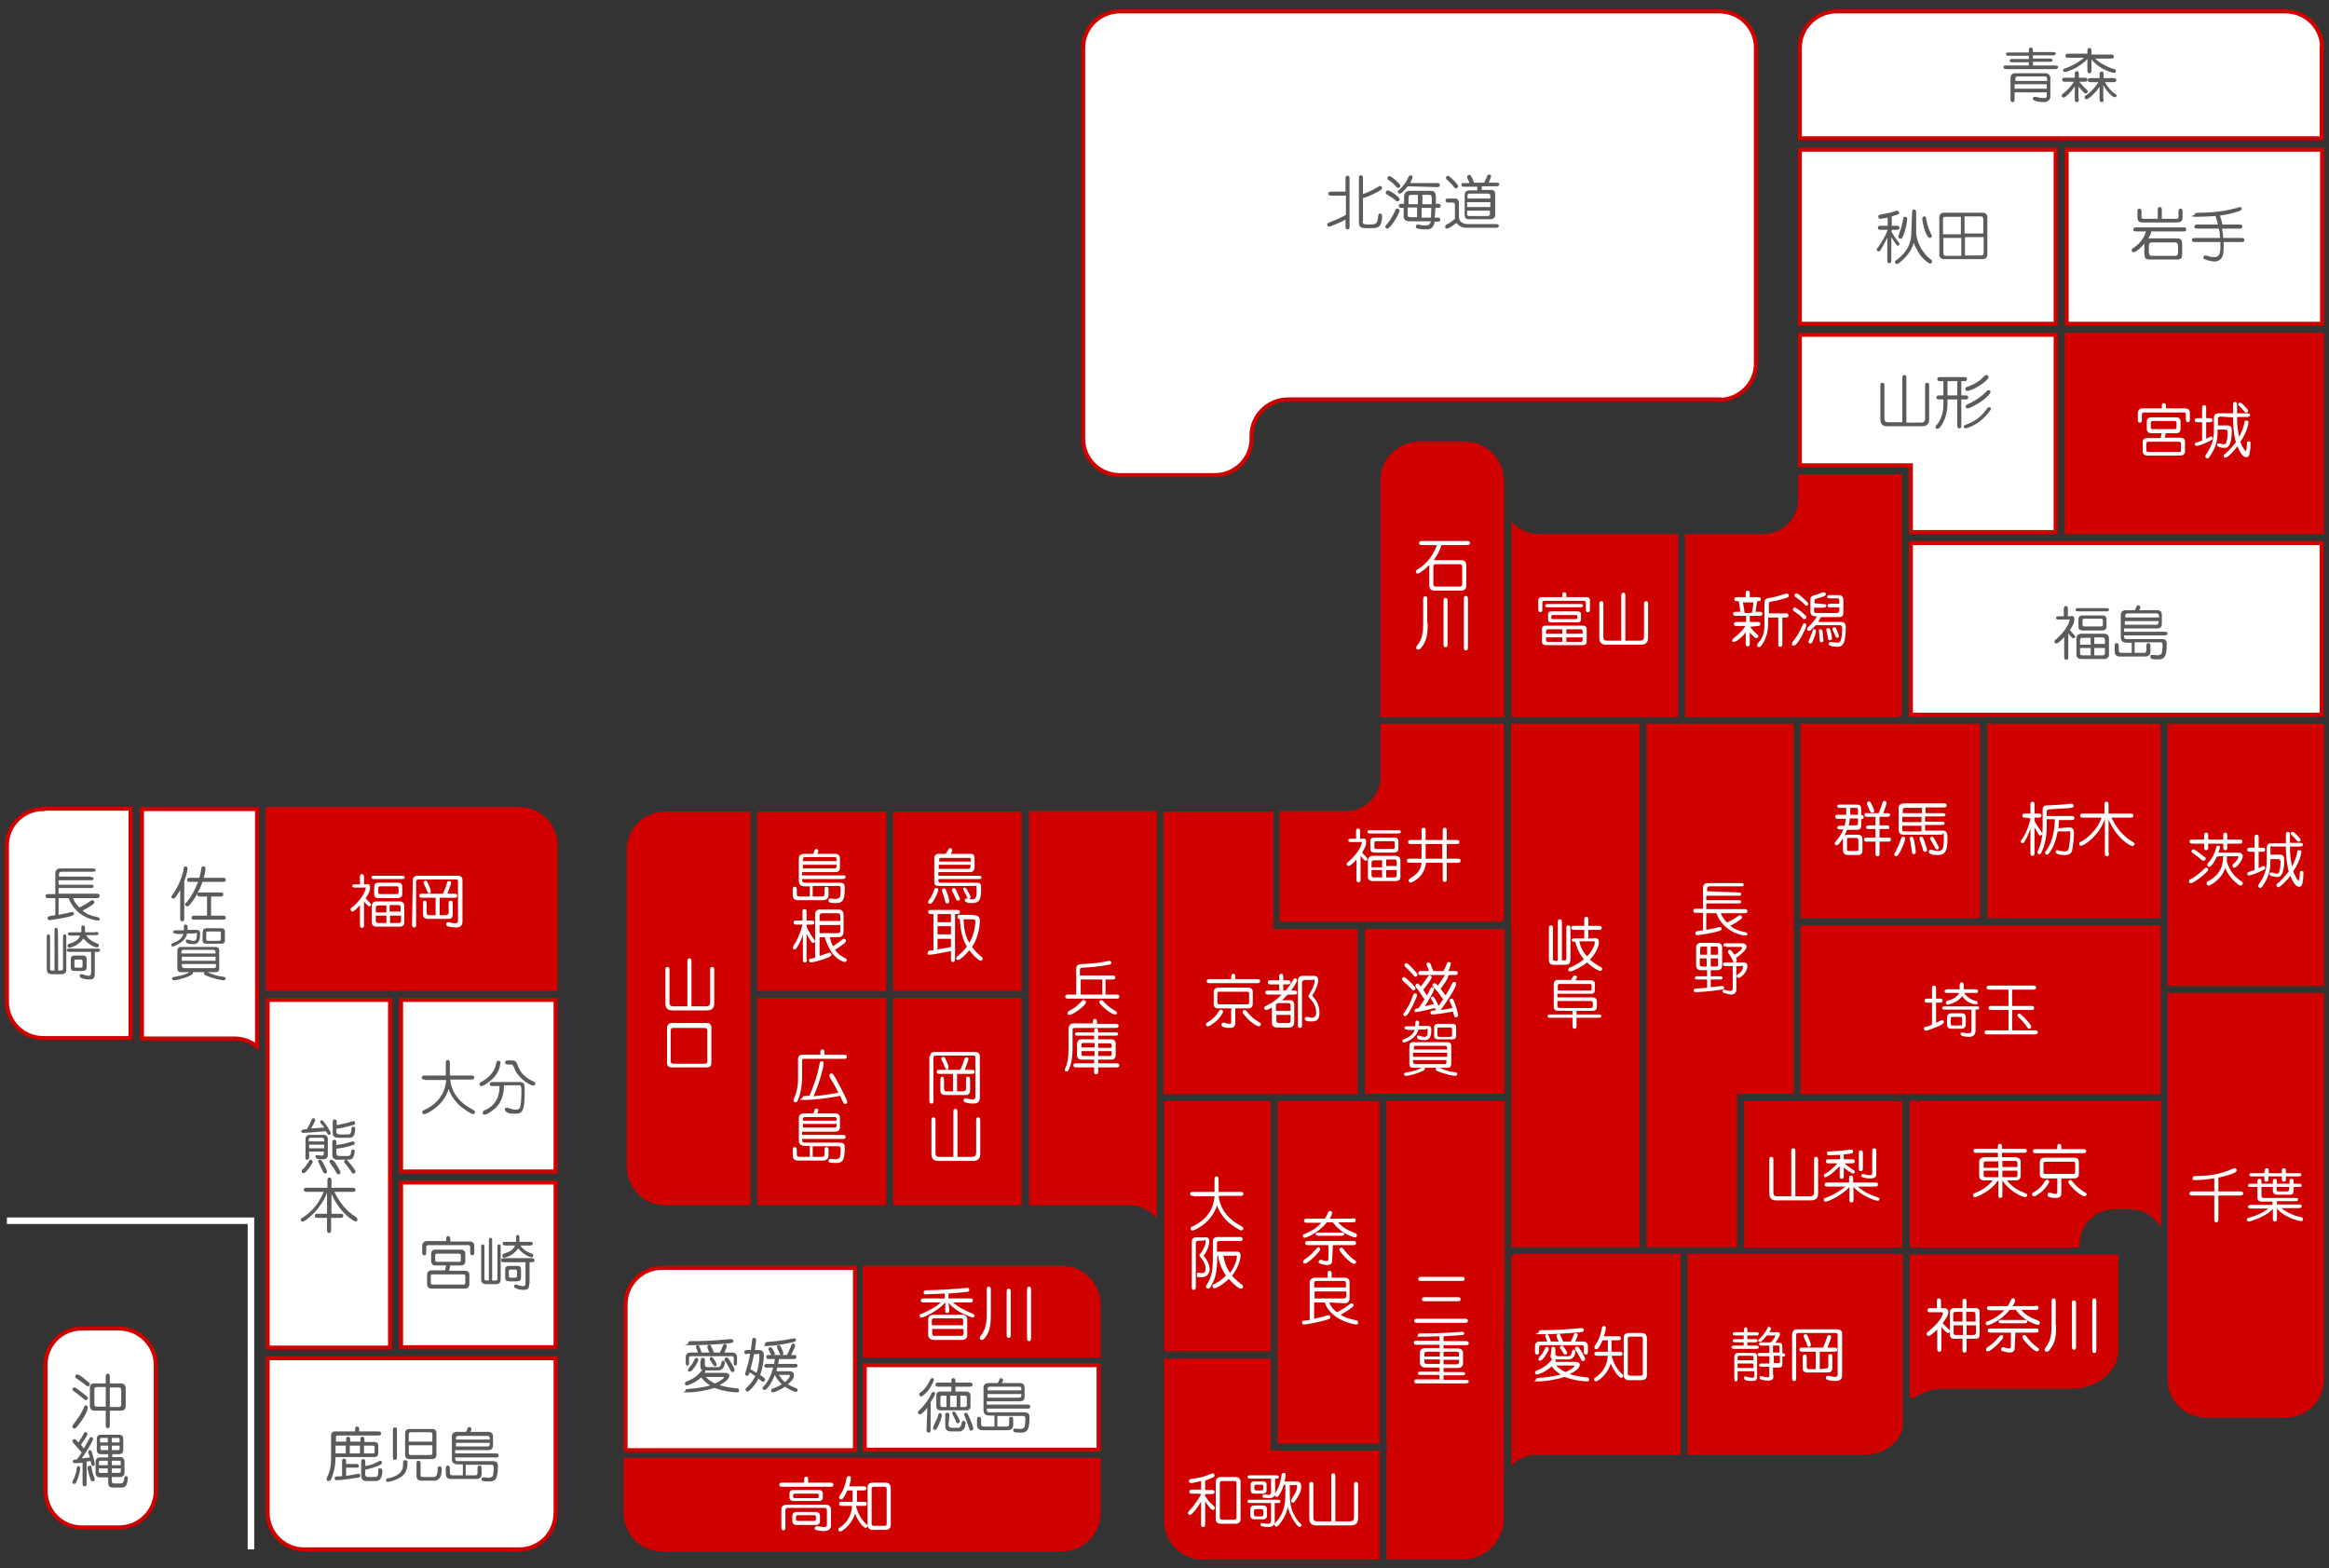 <?xml version="1.0" encoding="UTF-8"?>
<svg id="_レイヤー_2" data-name=" レイヤー 2" xmlns="http://www.w3.org/2000/svg" version="1.1" viewBox="0 0 572.6 385.5">
  <rect x="0" y="0" width="572.6" height="385.5" fill="#333333" stroke="none"/>
  <defs>
    <style>
      .cls-1, .cls-2 {
        stroke: #d00200;
        stroke-miterlimit: 10;
      }

      .cls-1, .cls-3 {
        fill: #fff;
      }

      .cls-2 {
        fill: #d00200;
      }

      .cls-4 {
        fill: #5a5b5b;
      }

      .cls-4, .cls-3 {
        stroke-width: 0px;
      }
    </style>
  </defs>
  <g id="_レイヤー_1-2" data-name=" レイヤー 1-2">
    <path class="cls-1" d="M65.8,371.9c0,4.9,4,9,8.9,9h53c4.9,0,8.9-4,8.9-9v-38h-70.8v38h0Z"/>
    <path class="cls-1" d="M34.9,198.9v56.4h22.7c2.1,0,4,.7,5.6,2v-58.4h-28.3Z"/>
    <path class="cls-1" d="M10.6,198.9c-4.9,0-8.9,4-8.9,8.9v38.5c0,4.9,4,8.9,8.9,8.9h21.5v-56.4H10.6Z"/>
    <polygon class="cls-1" points="95.9 245.8 65.8 245.8 65.8 331.3 95.9 331.3 95.9 245.8"/>
    <path class="cls-2" d="M136.6,243.1v-35.3c0-4.9-4-8.9-8.9-8.9h-61.9v44.2h70.8Z"/>
    <rect class="cls-1" x="98.6" y="290.7" width="38" height="40.5"/>
    <rect class="cls-1" x="98.6" y="245.8" width="38" height="42.2"/>
    <rect class="cls-1" x="508.1" y="36.8" width="62.8" height="42.8"/>
    <rect class="cls-1" x="442.5" y="36.8" width="62.9" height="42.8"/>
    <rect class="cls-2" x="508.1" y="82.3" width="62.8" height="48.5"/>
    <path class="cls-2" d="M467.1,175.8v-58.7h-24.5v5.7c0,4.9-4,8.9-9,9h-18.8v44h52.3Z"/>
    <polygon class="cls-1" points="469.8 117.1 469.8 117.1 469.8 130.8 505.4 130.8 505.4 82.3 442.5 82.3 442.5 114.4 469.8 114.4 469.8 117.1"/>
    <path class="cls-2" d="M412.1,175.8v-44h-33.9c-2.3,0-4.5-.9-6.1-2.4v46.4h40Z"/>
    <rect class="cls-1" x="469.8" y="133.5" width="101" height="42.2"/>
    <path class="cls-2" d="M163.5,200c-4.9,0-8.9,4-8.9,8.9v77.9c0,4.9,4,9,8.9,9h20.5v-95.8h-20.5Z"/>
    <path class="cls-2" d="M369.2,118c0-4.9-4-8.9-9-8.9h-11.3c-4.9,0-9,4-9,8.9v57.8h29.4v-57.8h-.1Z"/>
    <rect class="cls-2" x="220.1" y="200" width="30.6" height="43.1"/>
    <path class="cls-1" d="M570.9,11.7c0-4.9-4-8.9-9-8.9h-110.4c-4.9,0-9,4-9,8.9v22.3h128.3V11.7h.1Z"/>
    <path class="cls-2" d="M253.5,200v95.8h24.2c2.4,0,4.6,1,6.2,2.5v-98.4h-30.4Z"/>
    <rect class="cls-2" x="186.7" y="245.8" width="30.7" height="50"/>
    <rect class="cls-2" x="186.7" y="200" width="30.7" height="43.1"/>
    <rect class="cls-2" x="220.1" y="245.8" width="30.6" height="50"/>
    <polygon class="cls-2" points="372 228 372.1 228 372.1 306.1 402.6 306.1 402.6 178.4 372 178.4 372 228"/>
    <path class="cls-2" d="M369.4,308.8v-2.7h0v-34.9h-28v83.2h.1v2.7h-.1v25.7h18.5c4.9,0,9.3-4.2,9.3-9.2l.2-64.8h0Z"/>
    <rect class="cls-2" x="336.1" y="228.9" width="33.3" height="39.5"/>
    <rect class="cls-2" x="443.2" y="178.4" width="43.1" height="46.8"/>
    <path class="cls-2" d="M533.4,301.2v37.8c0,5,4,9,9,9h19.5c4.9,0,9-4,9-9v-94.4h-37.5v56.6Z"/>
    <path class="cls-2" d="M372.1,308.8v50.4c1.5-1.3,3.5-2.1,5.7-2.1h34.9v-48.3h-40.6Z"/>
    <path class="cls-2" d="M415.4,308.8v48.3h43.3c4.1,0,7.6-2.6,8.6-6v-42.3h-51.9Z"/>
    <path class="cls-2" d="M470,343.5c2-1.6,4.9-2.6,8.1-2.6h31.2c6.1,0,11-4,11-9v-23h-50.3v34.6h0Z"/>
    <path class="cls-2" d="M470,271.2v35h40.8v-.4c0-4.9,4-9,9-9h4c2.8,0,5.3,1.3,7,3.4v-29h-60.8Z"/>
    <rect class="cls-2" x="314.6" y="271.2" width="24.1" height="83.2"/>
    <rect class="cls-2" x="489.1" y="178.4" width="41.6" height="46.8"/>
    <rect class="cls-2" x="443.2" y="228" width="87.5" height="40.5"/>
    <polygon class="cls-2" points="333.3 268.5 333.3 228.9 312.5 228.9 312.5 226.2 312.6 226.2 312.6 200 286.6 200 286.6 268.5 333.3 268.5"/>
    <rect class="cls-2" x="533.4" y="178.4" width="37.5" height="63.5"/>
    <path class="cls-2" d="M369.3,226.2v-47.8h-29.4v12.6c0,4.9-4,8.9-9,8.9h-15.8v26.2h54.2Z"/>
    <polygon class="cls-2" points="440.5 178.4 405.3 178.4 405.3 306.1 426.6 306.1 426.6 268.4 440.5 268.4 440.5 178.4"/>
    <path class="cls-2" d="M311.9,271.2h-25.2v33.5h0v27h25.2v-60.5Z"/>
    <path class="cls-2" d="M311.9,357.1v-22.6h-25.2v39.4c0,4.9,4,9,9,9h43v-25.8h-26.8Z"/>
    <rect class="cls-2" x="429.3" y="271.2" width="37.9" height="35"/>
    <path class="cls-2" d="M153.8,371.9c0,4.9,4,9,8.9,9h98.4c4.9,0,9-4,9-9v-13h-116.3v13h0Z"/>
    <path class="cls-2" d="M270.1,333.2v-12.5c0-4.9-4-9-9-9h-48.5v21.5h57.5Z"/>
    <rect class="cls-1" x="212.6" y="335.6" width="57.5" height="20.8"/>
    <path class="cls-1" d="M210.2,311.7h-47.5c-4.9,0-8.9,4-8.9,9v35.8h56.4v-44.8h0Z"/>
  </g>
  <path class="cls-4" d="M476.2,326.9c-.4.4-1.6,1.5-2,1.5s-.5-.2-.5-.5,0-.2.2-.4c3.6-2.8,3.8-4.7,3.8-4.7,0-.2-.2-.2-.4-.2h-2.6c-.4,0-.8,0-.8-.5s.4-.5.8-.5h1.5v-1.6c0-.4,0-.8.5-.8s.5.4.5.8v1.6h.9c.4,0,.9.3.9.9s-.1,1-1.4,2.8l1.2,1.2c.5.5.6.5.6.7,0,.3-.2.5-.5.5s-1.3-1.1-1.6-1.5v5.3c0,.4,0,.8-.5.8s-.5-.5-.5-.8v-4.6h-.1ZM485.8,321.6c.6,0,.9.4.9.9v5.7c0,.5-.3.9-.9.9h-2.3v2.6c0,.4,0,.8-.5.8s-.5-.4-.5-.8v-2.6h-2.2c-.6,0-.9-.5-.9-.9v-5.7c0-.5.4-.9.9-.9h2.2v-1.5c0-.4,0-.8.5-.8s.5.4.5.8v1.5h2.3ZM482.5,324.9v-2.4h-1.8c-.1,0-.5.1-.5.6v1.8h2.3ZM480.3,325.8v1.8c0,.5.3.6.5.6h1.8v-2.4h-2.3ZM485.7,324.9v-1.8c0-.5-.3-.6-.5-.6h-1.8v2.4h2.3ZM483.5,325.8v2.4h1.8c.1,0,.5-.1.5-.6v-1.8h-2.3Z"/>
  <path class="cls-4" d="M500.4,321c.4,0,.8,0,.8.5s-.4.5-.8.5h-3.5c1.2,1.4,2.5,2,4.3,2.7.2.1.3.2.3.5s-.2.5-.5.5-2.3-.7-3.7-1.9c-1-.8-1.4-1.4-1.7-1.8h-1.5c-2.3,2.9-5.3,3.8-5.4,3.8-.3,0-.5-.2-.5-.5s.2-.4.6-.5c1.7-.7,3-1.6,4-2.7h-3.5c-.3,0-.8,0-.8-.5s.4-.5.8-.5h4.3c.5-.7.6-1.1.8-1.5.1-.1.1-.4.5-.4s.5.2.5.5-.1.6-.6,1.4h5.6ZM492.5,328.7c0,.6-3,3.5-3.7,3.5s-.5-.2-.5-.5.1-.3,1.2-1.1c.8-.6,1.7-1.6,2.1-2.1.1-.1.3-.3.5-.3.4,0,.4.4.4.5h0ZM495.3,331.6c0,.7-.7.9-1.2.9s-1.7-.3-1.9-.4c-.2-.1-.2-.3-.2-.4,0-.2.2-.5.5-.5s.2,0,.4.1c.6.2.8.2,1.1.2s.4-.2.4-.5v-3.4h-4.9c-.4,0-.8,0-.8-.5s.4-.5.8-.5h10.9c.3,0,.8,0,.8.5s-.4.5-.8.5h-4.9l-.2,4h0ZM492.1,325.3c-.3,0-.7,0-.7-.4s.4-.4.7-.4h5.6c.3,0,.7,0,.7.4s-.4.4-.7.4h-5.6ZM497.2,328.7c0-.2.2-.5.5-.5s.3.1,1,1c.5.6,1.4,1.5,2,1.9.5.4.6.4.6.6,0,.3-.2.5-.5.5-.8,0-3.6-2.9-3.6-3.5h0Z"/>
  <path class="cls-4" d="M505.5,325.8c0,1.7,0,3.6-1,5.2-.4.6-.8,1.3-1.3,1.3s-.5-.3-.5-.5.1-.3.2-.5c1.4-1.7,1.5-3.7,1.5-5.5v-5.8c0-.4,0-.8.5-.8s.5.5.5.8v5.8h0ZM510.4,331c0,.4,0,.8-.5.8s-.5-.5-.5-.8v-10.5c0-.4,0-.8.5-.8s.5.5.5.8v10.5ZM515.4,331.7c0,.4,0,.9-.5.9s-.5-.5-.5-.9v-11.6c0-.4,0-.9.5-.9s.5.5.5.9v11.6Z"/>
  <g>
    <path class="cls-3" d="M476.2,326.9c-.4.4-1.6,1.5-2,1.5s-.5-.2-.5-.5,0-.2.2-.4c3.6-2.8,3.8-4.7,3.8-4.7,0-.2-.2-.2-.4-.2h-2.6c-.4,0-.8,0-.8-.5s.4-.5.8-.5h1.5v-1.6c0-.4,0-.8.5-.8s.5.4.5.8v1.6h.9c.4,0,.9.3.9.9s-.1,1-1.4,2.8l1.2,1.2c.5.5.6.5.6.7,0,.3-.2.5-.5.5s-1.3-1.1-1.6-1.5v5.3c0,.4,0,.8-.5.8s-.5-.5-.5-.8v-4.6h-.1ZM485.8,321.6c.6,0,.9.4.9.9v5.7c0,.5-.3.9-.9.9h-2.3v2.6c0,.4,0,.8-.5.8s-.5-.4-.5-.8v-2.6h-2.2c-.6,0-.9-.5-.9-.9v-5.7c0-.5.4-.9.9-.9h2.2v-1.5c0-.4,0-.8.5-.8s.5.4.5.8v1.5h2.3ZM482.5,324.9v-2.4h-1.8c-.1,0-.5.1-.5.6v1.8h2.3ZM480.3,325.8v1.8c0,.5.3.6.5.6h1.8v-2.4h-2.3ZM485.7,324.9v-1.8c0-.5-.3-.6-.5-.6h-1.8v2.4h2.3ZM483.5,325.8v2.4h1.8c.1,0,.5-.1.5-.6v-1.8h-2.3Z"/>
    <path class="cls-3" d="M500.4,321c.4,0,.8,0,.8.5s-.4.5-.8.5h-3.5c1.2,1.4,2.5,2,4.3,2.7.2.1.3.2.3.5s-.2.5-.5.5-2.3-.7-3.7-1.9c-1-.8-1.4-1.4-1.7-1.8h-1.5c-2.3,2.9-5.3,3.8-5.4,3.8-.3,0-.5-.2-.5-.5s.2-.4.6-.5c1.7-.7,3-1.6,4-2.7h-3.5c-.3,0-.8,0-.8-.5s.4-.5.8-.5h4.3c.5-.7.6-1.1.8-1.5.1-.1.1-.4.5-.4s.5.2.5.5-.1.6-.6,1.4h5.6ZM492.5,328.7c0,.6-3,3.5-3.7,3.5s-.5-.2-.5-.5.1-.3,1.2-1.1c.8-.6,1.7-1.6,2.1-2.1.1-.1.3-.3.5-.3.4,0,.4.4.4.5h0ZM495.3,331.6c0,.7-.7.9-1.2.9s-1.7-.3-1.9-.4c-.2-.1-.2-.3-.2-.4,0-.2.2-.5.5-.5s.2,0,.4.1c.6.2.8.2,1.1.2s.4-.2.4-.5v-3.4h-4.9c-.4,0-.8,0-.8-.5s.4-.5.8-.5h10.9c.3,0,.8,0,.8.5s-.4.5-.8.5h-4.9l-.2,4h0ZM492.1,325.3c-.3,0-.7,0-.7-.4s.4-.4.7-.4h5.6c.3,0,.7,0,.7.4s-.4.4-.7.4h-5.6ZM497.2,328.7c0-.2.2-.5.5-.5s.3.1,1,1c.5.6,1.4,1.5,2,1.9.5.4.6.4.6.6,0,.3-.2.5-.5.5-.8,0-3.6-2.9-3.6-3.5h0Z"/>
    <path class="cls-3" d="M505.5,325.8c0,1.7,0,3.6-1,5.2-.4.6-.8,1.3-1.3,1.3s-.5-.3-.5-.5.1-.3.2-.5c1.4-1.7,1.5-3.7,1.5-5.5v-5.8c0-.4,0-.8.5-.8s.5.5.5.8v5.8h0ZM510.4,331c0,.4,0,.8-.5.8s-.5-.5-.5-.8v-10.5c0-.4,0-.8.5-.8s.5.5.5.8v10.5ZM515.4,331.7c0,.4,0,.9-.5.9s-.5-.5-.5-.9v-11.6c0-.4,0-.9.5-.9s.5.5.5.9v11.6Z"/>
  </g>
  <g>
    <path class="cls-3" d="M492.3,290.3v3.4c0,.4,0,.8-.5.8s-.5-.5-.5-.8v-3.4h-.2c-1.5,2.5-5.1,4-5.5,4s-.5-.2-.5-.5.1-.4.9-.7c2.4-1,3.6-2.5,3.9-2.9h-2c-1,0-1.3-.6-1.3-1.1v-3.5c0-.6.4-1.1,1.3-1.1h3.3v-1.1h-5.2c-.4,0-.8,0-.8-.5s.4-.5.8-.5h5.2v-.4c0-.4,0-.8.5-.8s.5.5.5.8v.4h5.3c.4,0,.8,0,.8.5s-.4.5-.8.5h-5.3v1.1h3.3c1,0,1.3.6,1.3,1.1v3.5c0,.6-.4,1.1-1.3,1.1h-2.1c1.5,1.9,3.4,2.7,4,2.9.9.4,1,.4,1,.7s-.2.5-.5.5c-.5,0-3.6-1.1-5.6-4.1h0ZM491.3,287v-1.5h-3.1c-.5,0-.5.3-.5.6v1h3.6ZM487.7,287.8v1c0,.3,0,.6.5.6h3.1v-1.6h-3.6ZM496,287v-1c0-.3,0-.6-.5-.6h-3.2v1.5h3.7ZM492.3,287.8v1.6h3.2c.5,0,.5-.3.5-.6v-1h-3.7Z"/>
    <path class="cls-3" d="M503.8,290.5c0,.3-.7,1.5-2,2.6-.1,0-1.2,1-1.7,1s-.5-.2-.5-.5.1-.3.6-.6c1.3-.8,2.2-1.9,2.4-2.4.3-.4.4-.6.6-.6.4,0,.6.3.6.5h0ZM505.8,282.1c0-.4,0-.9.5-.9s.5.5.5.9v.4h5.3c.4,0,.8,0,.8.5s-.5.5-.8.5h-11.5c-.4,0-.8,0-.8-.5s.4-.5.8-.5h5.2v-.4ZM506.8,293.2c0,.5,0,1.3-1.3,1.3s-1.3-.1-1.8-.3c-.2-.1-.3-.2-.3-.5s.2-.5.5-.5.4.1.8.2c.2,0,.5.1.7.1.4,0,.4-.2.4-.5v-3.3h-3c-.5,0-1.3,0-1.3-1.1v-2.9c0-1.1.9-1.1,1.3-1.1h7c.5,0,1.3,0,1.3,1.1v2.9c0,1.1-.9,1.1-1.3,1.1h-3v3.5h0ZM502.9,285.6c-.5,0-.5.2-.5.5v2c0,.3,0,.5.5.5h6.8c.5,0,.5-.2.5-.5v-2c0-.3,0-.5-.5-.5h-6.8ZM509.8,292.3c-.4-.4-1.3-1.4-1.3-1.7s.2-.5.5-.5.3.1.9.8c.8,1,1.6,1.5,2.8,2.3.2.1.3.2.3.4,0,.3-.3.5-.5.5-.5,0-1.9-1-2.7-1.8h0Z"/>
  </g>
  <g>
    <path class="cls-3" d="M440.4,294.1v-10.9c0-.5,0-.9.5-.9s.5.4.5.9v10.9h3.5c1,0,1.1-.4,1.1-1.3v-7.6c0-.4,0-.8.5-.8s.5.5.5.8v8c0,.8-.1,1.9-1.8,1.9h-8.5c-1.7,0-1.7-1.2-1.7-2v-7.9c0-.4,0-.8.5-.8s.5.4.5.8v7.9c0,.4,0,1,.9,1h3.5Z"/>
    <path class="cls-3" d="M453.6,286.1c.9.8,2,1.5,2.2,1.6.1.1.2.2.2.4,0,.3-.2.4-.4.4-.3,0-1.4-.7-2.3-1.5v2c0,.4,0,.8-.5.8s-.5-.4-.5-.8v-2.4c-1.3,1.6-3.1,2.8-3.5,2.8s-.4-.2-.4-.4.1-.3.4-.5c.5-.3,1.9-1.2,2.9-2.5h-2c-.4,0-.8,0-.8-.5s.4-.5.8-.5h2.7v-1.1c-.5,0-1.8.1-2.5.1s-.7,0-.7-.5,0-.4.3-.4,2.5-.2,2.9-.2,2.6-.3,2.7-.3c.5,0,.5.4.5.5,0,.4-.1.5-2.3.7v1.2h1.9c.4,0,.8,0,.8.5s-.4.5-.8.5h-1.6ZM456.7,291.7c.9.8,2.6,1.9,4.3,2.4,1,.4,1.1.4,1.1.6s-.1.5-.5.5-3.9-1.1-5.9-3.4v3c0,.4,0,.8-.5.8s-.5-.4-.5-.8v-3c-2,2.2-5.3,3.6-5.8,3.6s-.5-.2-.5-.5.2-.4.4-.4c2.1-.8,3.7-1.8,4.9-2.8h-4.3c-.4,0-.8,0-.8-.5s.5-.5.8-.5h5.2v-.9c0-.4,0-.8.5-.8s.5.4.5.8v.9h5.3c.4,0,.8,0,.8.5s-.4.5-.8.5h-4.2ZM458,287.1c0,.3,0,.8-.5.8s-.5-.4-.5-.8v-3.5c0-.4,0-.8.5-.8s.5.4.5.8v3.5h0ZM461.3,288.7c0,1-1.1,1-1.5,1s-1.1,0-1.8-.3c-.1,0-.4-.1-.4-.4s.2-.4.4-.4.8.2.9.2c.5.1.8.1.8.1.2,0,.6,0,.6-.5v-5.3c0-.4,0-.8.5-.8s.5.4.5.8v5.6h0Z"/>
  </g>
  <g>
    <path class="cls-3" d="M431.7,327.5c.3,0,.7,0,.7.4s-.4.4-.7.4h-2.1v.9h1.8c.3,0,.7,0,.7.4s-.4.4-.7.4h-1.8v.8h2.1c.3,0,.7,0,.7.4s-.4.4-.7.4h-5.3c-.3,0-.7,0-.7-.4s.4-.4.7-.4h2.3v-.8h-2c-.3,0-.7,0-.7-.4s.4-.4.7-.4h2v-.9h-2c-.3,0-.7,0-.7-.4s.4-.4.7-.4h2.1v-.5c0-.3,0-.7.4-.7s.4.4.4.7v.5h2.1ZM427.2,337.1v1.8c0,.3,0,.7-.4.7s-.4-.4-.4-.7v-5c0-.6,0-1.3,1-1.3h3.4c.9,0,1.2.1,1.2,1.2v4.4c0,.8,0,1.3-1.2,1.3s-2-.1-2-.7.1-.4.4-.4.1,0,.4.1c.2.1.8.2,1.2.2s.5-.2.5-.5v-1.1h-4.1ZM431.1,334.4v-.7c0-.3-.1-.4-.4-.4h-3.1c-.4,0-.4.1-.4.5v.6h3.9ZM431.1,336.3v-1.1h-3.9v1.1h3.9ZM436,338c0,.8,0,1.4-1.2,1.4s-1.5-.2-1.9-.3c-.1,0-.3-.1-.3-.4s.1-.4.4-.4.1,0,.4.1c.8.2.9.2,1.2.2s.4,0,.4-.4v-2.2h-1.8c-.3,0-.7,0-.7-.4s.4-.4.7-.4h1.8v-1.8h-2.2c-.3,0-.7,0-.7-.4s.4-.4.7-.4h2.2v-1.8h-1.8c-.3,0-.7,0-.7-.4s.4-.4.7-.4h2.2c.3-.3,1.1-1.4,1.1-1.6s-.1-.1-.3-.1h-1.8c-.4.5-1.3,1.6-1.7,1.6s-.4-.2-.4-.4,0-.2.2-.3c.8-.8,1.4-1.4,2-2.6s.2-.4.4-.4.5.2.5.4-.3.8-.4.9h1.9c.3,0,.7,0,.7.5s-.9,1.8-1.1,2.1h.6c.9,0,1.1.2,1.1,1v1.6c.4,0,.7,0,.7.4s-.4.4-.7.4v1.5c0,.8,0,1.2-1.1,1.2h-1.2v1.8h0ZM436,332.5h1.5v-1.4c0-.3-.1-.3-.4-.3h-1.2v1.7h.1ZM436,335.1h1.2c.4,0,.4-.1.4-.4v-1.4h-1.5v1.8h-.1Z"/>
    <path class="cls-3" d="M440.7,327.8c0-.6.4-1,1.1-1h10c.6,0,1.1.4,1.1,1v10.3c0,1.4-1.2,1.4-1.7,1.4s-1.4-.1-1.9-.3c-.3-.1-.4-.2-.4-.5s.2-.5.5-.5.1,0,.5.1c.5.1,1,.2,1.2.2s.7-.1.7-.6v-9.7c0-.4-.1-.5-.5-.5h-9.2c-.4,0-.5.2-.5.5v10.5c0,.4,0,.8-.5.8s-.5-.5-.5-.8v-10.9h0ZM449,336.4c.2,0,.5-.1.5-.5v-2.2c0-.4,0-.8.5-.8s.5.4.5.8v2.6c0,.3-.1,1.1-1,1.1h-5.2c-.1,0-1.1,0-1.1-1v-2.6c0-.3,0-.8.5-.8s.5.4.5.8v2.2c0,.5.4.6.5.6h1.7v-4.3h-3.2c-.4,0-.8,0-.8-.5s.4-.5.8-.5h5c.3-.6.6-1.4,1-2.6.1-.2.1-.5.5-.5s.5.2.5.5-.8,2.2-.9,2.6h1.6c.4,0,.8,0,.8.5s-.5.5-.8.5h-3.5v4.3l1.6-.2h0ZM444.7,331.1c-.3,0-.3-.1-.5-.8-.2-.6-.4-.9-.6-1.3-.1-.3-.2-.4-.2-.5,0-.2.2-.5.5-.5s.4.2.6.6.7,1.6.7,1.9v.2c0,.3-.2.4-.5.4h0Z"/>
  </g>
  <g>
    <path class="cls-3" d="M381.4,331.9c0-.4,0-.8.5-.8s.5.4.5.8v1c0,.2.2.5.7.5h2.5c.6,0,.7-.5.8-.8.1-.6.2-.8.5-.8s.4.4.4.5c0,0,0,1.9-1.7,1.9h-3.2q.1.1.1.3c0,.1,0,.2-.2.3h5.2c.4,0,.9.2.9.7,0,1-1.6,1.9-2.5,2.3,1.4.5,3.1.7,4.3.8.2,0,.5.1.5.5s-.1.5-.5.5c-1,0-3.5-.3-5.5-1.1-1.8.6-4.6,1.1-6.5,1.1s-.6,0-.6-.4.2-.4,1.1-.5c.3,0,2.9-.2,5-.8-.6-.4-1.5-1-2.2-2-1.5,1.4-3.3,2-3.6,2s-.5-.2-.5-.5.2-.4.7-.6c1.5-.6,2.6-1.5,3.3-2.4.1-.2.2-.2.3-.2-.3-.2-.5-.5-.5-.7l.2-1.6h0ZM386.2,329.8c.2-.4.4-.8.7-1.6.1-.2.2-.5.5-.5s.5.2.5.5-.5,1.3-.6,1.6h2c.7,0,1.1.6,1.1,1v1.4c0,.4,0,.8-.5.8s-.5-.4-.5-.8v-1.1c0-.2-.2-.4-.5-.4h-10c-.3,0-.5.2-.5.4v1.1c0,.4,0,.8-.5.8s-.5-.4-.5-.8v-1.4c0-.5.4-1,1.1-1h1.9c-.2-.5-.2-.6-.3-.8-.2-.4-.2-.5-.2-.6,0-.3.2-.4.4-.4.3,0,.4.2.5.4.1.2.4,1.2.5,1.4h1.9q-.1-.2-.3-.7c-.2-.5-.2-.6-.2-.7,0-.2.2-.5.5-.5s.4.1,1.1,1.9h1.9ZM378.9,333.1c.5-.6.6-.8,1-1.7,0-.1.2-.3.4-.3s.5.2.5.5c0,.5-1.5,2.9-2.1,2.9s-.5-.3-.4-.5c0-.2.5-.8.6-.9h0ZM389.4,327c0,.4-.4.4-.8.5-3.1.3-6.3.5-9.5.5s-.8,0-.8-.5.5-.5.7-.5c1.2,0,3,0,6.1-.2.9-.1,2.7-.2,3.6-.3.3,0,.7,0,.7.5h0ZM382.6,335.7c.7.7,1.5,1.3,2.3,1.6,1-.4,2.2-1.2,2.2-1.5,0,0,0-.1-.2-.1h-4.3ZM384,330.8c.3,0,.3.1.8.8.5.8.5.9.5,1,0,.2-.2.4-.5.4s-.3-.1-.6-.6c-.3-.5-.4-.6-.6-.9q-.1-.1-.1-.2c0-.2.2-.5.5-.5h0ZM387.7,331c.2,0,.4.1.9.9.6.9,1.1,1.9,1.1,2.2s-.2.5-.5.5-.4-.2-.5-.4c-.4-.8-.9-1.7-1.3-2.2-.1-.1-.2-.3-.2-.4,0-.3.2-.6.5-.6h0Z"/>
    <path class="cls-3" d="M396.3,332.3h1.8c.4,0,.8,0,.8.5s-.4.5-.8.5h-1.8v.3c.6,1.9,1.4,3.2,2.4,4.1.3.2.4.4.4.5,0,.4-.3.5-.5.5-.5,0-1.7-1.4-2.6-3.5-.9,3-3.3,4.4-3.6,4.4s-.5-.2-.5-.5.2-.4.4-.5c1.3-.9,2.8-2.4,3-5.3h-2.5c-.4,0-.8,0-.8-.5s.4-.5.8-.5h2.5v-2.8h-1.3c-.3.8-.8,1.6-1,1.9-.2.2-.3.3-.5.3-.3,0-.5-.2-.5-.5s.1-.3.2-.5c1.2-1.7,1.5-3.5,1.6-4.1.1-.3.1-.6.5-.6s.5.1.5.5c0,.6-.4,1.7-.5,2h3.4c.4,0,.8,0,.8.5s-.4.5-.8.5h-1.5v2.8h0ZM399.2,329c0-.4,0-1.3,1.3-1.3h3.1c.8,0,1.3.4,1.3,1.3v9c0,.4-.1,1.3-1.3,1.3h-3.1c-.8,0-1.3-.4-1.3-1.3v-9ZM403.9,329.1c0-.5-.4-.5-.6-.5h-2.5c-.2,0-.6,0-.6.5v8.6c0,.5.5.5.6.5h2.5c.2,0,.6,0,.6-.5v-8.6Z"/>
  </g>
  <path class="cls-4" d="M172.3,334.6c0-.4,0-.8.5-.8s.5.4.5.8v1c0,.2.2.5.7.5h2.5c.6,0,.7-.5.8-.8.1-.6.2-.8.5-.8s.4.4.4.5c0,0,0,1.9-1.7,1.9h-3.2q.1.1.1.3c0,.1-.1.2-.2.3h5.2c.4,0,.9.2.9.7,0,1-1.6,1.9-2.4,2.3,1.4.5,3.1.7,4.3.8.2,0,.5.1.5.5s-.1.5-.5.5c-1,0-3.5-.3-5.5-1.1-1.8.6-4.6,1.1-6.6,1.1s-.6,0-.6-.4.2-.4,1.1-.5c.3,0,2.9-.2,5-.8-.6-.4-1.5-1-2.2-2-1.5,1.4-3.3,2-3.6,2s-.4-.2-.4-.5.2-.4.7-.6c1.5-.6,2.6-1.5,3.3-2.4.1-.2.2-.2.3-.2-.3-.2-.5-.5-.5-.7v-1.6h0ZM177,332.5c.2-.4.4-.8.7-1.6.1-.2.2-.5.5-.5s.5.2.5.5-.5,1.3-.6,1.6h2c.7,0,1.1.6,1.1,1v1.4c0,.4,0,.8-.4.8s-.4-.4-.4-.8v-1.1c0-.2-.2-.4-.5-.4h-10c-.3,0-.5.2-.5.4v1.1c0,.4,0,.8-.4.8s-.4-.4-.4-.8v-1.4c0-.5.4-1,1.1-1h1.9c-.2-.5-.2-.6-.3-.8-.2-.4-.2-.5-.2-.6,0-.3.2-.4.4-.4.3,0,.4.2.5.4.1.2.4,1.2.5,1.4h1.9q-.1-.2-.3-.7c-.2-.5-.2-.6-.2-.7,0-.2.2-.5.5-.5s.4.1,1.1,1.9h1.5ZM169.8,335.8c.5-.6.6-.8,1-1.7,0-.1.2-.3.4-.3s.5.2.5.5c0,.5-1.5,2.9-2.1,2.9s-.5-.3-.4-.5c0-.2.5-.8.6-.9h0ZM180.3,329.7c0,.4-.4.4-.8.5-3.1.3-6.3.5-9.5.5s-.8,0-.8-.5.5-.5.7-.5c1.2,0,3.1,0,6.1-.2.9-.1,2.7-.2,3.6-.3.2,0,.7,0,.7.5h0ZM173.5,338.5c.7.7,1.5,1.3,2.3,1.6,1-.4,2.2-1.2,2.2-1.5,0,0,0-.1-.2-.1h-4.3ZM174.9,333.6c.3,0,.3.1.8.8.5.8.5.9.5,1.1s-.2.4-.4.4-.3-.1-.6-.6-.4-.6-.6-.9q-.1-.1-.1-.2c0-.4.1-.6.4-.6h0ZM178.6,333.7c.2,0,.4.1.9.9.6.9,1.1,1.9,1.1,2.2s-.2.5-.5.5-.4-.2-.5-.4c-.4-.8-.9-1.7-1.3-2.2-.1-.1-.2-.3-.2-.4,0-.3.2-.6.5-.6h0Z"/>
  <path class="cls-4" d="M183.7,332.9c-.4,0-.7,0-.7-.5s.4-.5.7-.5h.9c.1-.5.3-2.6.4-2.8,0-.1.2-.2.4-.2s.5.1.5.5-.1,1-.3,2.5h.9c.8,0,1.3.2,1.3,1.4s-.4,3.4-.9,4.7c1.2.8,1.2,1,1.2,1.2,0,.3-.3.5-.5.5s-.6-.4-.9-.6c-.1-.1-.2-.2-.2-.2-.9,1.8-2.4,3.2-2.7,3.2s-.5-.2-.5-.5,0-.2.2-.4c1.1-1,1.7-1.9,2.2-2.9-.3-.2-.8-.6-1.4-.9-.2.6-.3.8-.6.8s-.5-.1-.5-.4.6-2.1.7-2.5c.1-.5.4-1.5.5-2.5h-.7ZM185.4,332.9c-.3,1.5-.6,2.6-.9,3.7.3.2,1.2.7,1.5.9.4-1.1.7-2.8.7-4s-.3-.6-.6-.6h-.7ZM188.6,336.2c-.3,0-.7,0-.7-.4s.4-.5.7-.5h1.7c.1-.6.2-.9.2-1.2h-1.4c-.4,0-.7,0-.7-.5s.4-.5.7-.5h4.4c.4-.8.6-1.3.9-2,.2-.6.3-.8.6-.8s.5.2.5.5-.8,1.9-1,2.3h.6c.4,0,.7,0,.7.5s-.4.5-.7.5h-3.6c0,.4-.1.8-.2,1.2h4.1c.3,0,.7,0,.7.4s-.4.5-.7.5h-4.3c-.1.5-.2.7-.2.9h3.1c.3,0,1.2,0,1.2.9s-.3,1.2-1.5,2.3c.5.3.6.4,2.1,1,.3.1.3.3.3.4,0,.2-.2.5-.4.5s-1.4-.4-2.7-1.3c-1,.7-2.6,1.4-3,1.4s-.4-.3-.4-.5c0-.3.2-.3.3-.4.6-.2,1.6-.6,2.3-1.1-.7-.7-1.3-1.4-1.7-2.3-.8,2.1-2,3.7-2.5,3.7s-.5-.2-.5-.5,0-.1.2-.3c1.4-1.6,1.9-3,2.4-4.7h-1.5ZM193.9,330.2c-1.4.3-3.9.7-5.3.7s-.5,0-.5-.5.3-.4.5-.5c1.7-.1,3.8-.4,4.5-.5.4-.1,2.1-.4,2.2-.4.2,0,.3.1.4.3,0,.5-.2.6-1.8.9h0ZM190,333.2c-.3,0-.4-.1-.7-.7s-.4-.8-.4-.9c0-.3.4-.4.5-.4.3,0,.6.5.8.9,0,.1.3.5.3.6v.2c-.1,0-.2.3-.5.3h0ZM192.1,333.1c-.3,0-.3-.1-.7-1q-.4-.8-.4-1c0-.3.4-.4.5-.4.3,0,.4.2.8,1.1.3.7.3.8.3.9,0,.3-.2.4-.5.4h0ZM191.5,338c.4.7.9,1.3,1.5,1.8.7-.6,1.2-1.3,1.2-1.6s-.2-.2-.5-.2h-2.2Z"/>
  <g>
    <path class="cls-3" d="M90.2,217.3c.6,0,.8.3.8.9s-.2,1.3-1.1,2.6c.3.4.7.8,1,1.1q.3.4.3.5c0,.3-.2.4-.4.4s-.3-.1-.9-.7q-.3-.4-.4-.5v5.7c0,.4,0,.8-.5.8s-.5-.5-.5-.8v-4.8c-.4.5-1.5,1.6-1.8,1.6s-.5-.2-.5-.5,0-.3.7-.8c2.2-2,3-3.9,3-4.4s-.2-.2-.3-.2h-2.2c-.3,0-.8,0-.8-.4s.4-.4.8-.4h1.1v-1.7c0-.4,0-.8.5-.8s.5.5.5.8v1.7h.7s0-.1,0-.1ZM98.8,215.3c.3,0,.7,0,.7.4s-.4.4-.7.4h-6.8c-.3,0-.7,0-.7-.4s.4-.4.7-.4h6.8ZM98.3,221.6c.7,0,1.1.5,1.1,1.1v4.1c0,.6-.4,1-1.1,1h-5.8c-.7,0-1.1-.5-1.1-1v-4.1c0-.6.4-1.1,1.1-1.1h5.8ZM92,218c0-1,.8-1,1-1h4.9c.9,0,1,.6,1,1v1.9c0,.6-.6.9-1.1.9h-4.7c-1.1,0-1.1-.7-1.1-.9,0,.1,0-1.9,0-1.9ZM95,224.2v-1.6h-2c-.2,0-.6,0-.6.6v1.1h2.6ZM92.4,225.1v1.2c0,.6.4.6.6.6h2v-1.8h-2.6ZM93.4,217.9c-.2,0-.4.1-.4.4v1.1c0,.3.2.4.4.4h4.2c.2,0,.4-.1.4-.4v-1.1c0-.3-.2-.4-.4-.4h-4.2ZM98.5,224.2v-1.1c0-.6-.4-.6-.6-.6h-2.1v1.6h2.7ZM95.9,225.1v1.8h2.1c.2,0,.6,0,.6-.6v-1.2h-2.7Z"/>
    <path class="cls-3" d="M101.5,216.3c0-.6.4-1,1.1-1h10c.7,0,1.1.4,1.1,1v10.3c0,1.4-1.2,1.4-1.7,1.4s-1.4-.1-1.9-.3c-.3-.1-.4-.2-.4-.5s.2-.5.5-.5,0,0,.5.1,1,.2,1.2.2.7-.1.7-.6v-9.7c0-.4,0-.5-.5-.5h-9.2c-.4,0-.6.2-.6.5v10.5c0,.4,0,.8-.5.8s-.5-.5-.5-.8l.2-10.9h0ZM109.8,224.9c.2,0,.5-.1.5-.5v-2.2c0-.4,0-.8.5-.8s.5.4.5.8v2.6c0,.3,0,1.1-1,1.1h-5.2c0,0-1.1,0-1.1-1.1v-2.6c0-.3,0-.8.4-.8s.5.4.5.8v2.2c0,.5.4.6.5.6h1.7v-4.3h-3.2c-.4,0-.8,0-.8-.5s.4-.5.8-.5h5c.3-.6.6-1.4,1-2.6,0-.2,0-.5.5-.5s.5.2.5.5-.8,2.2-.9,2.6h1.6c.4,0,.8,0,.8.5s-.4.5-.8.5h-3.5v4.3h1.7ZM105.5,219.6c-.3,0-.3-.1-.6-.8-.2-.6-.4-.9-.6-1.3,0-.3-.2-.4-.2-.5,0-.2.2-.5.5-.5s.4.2.6.6c.2.4.7,1.6.7,1.9v.2c0,.2,0,.4-.4.4Z"/>
  </g>
  <path class="cls-4" d="M104.5,265.4c-.4,0-.8,0-.8-.5s.5-.5.8-.5h5.1v-2.9c0-.4,0-.9.5-.9s.5.5.5.9v2.9h5.2c.4,0,.8,0,.8.5s-.5.5-.8.5h-5.1c.4,4.5,4.1,6.6,5.2,7.2.8.5.9.5.9.8s-.4.5-.5.5c-.3,0-2.2-1.1-3.5-2.3-1.6-1.6-2.3-3.2-2.5-3.9-.2.7-.9,2.7-2.9,4.4-1.3,1.1-2.7,1.8-3.1,1.8s-.5-.3-.5-.5c0-.3.2-.4.7-.6,4.8-2.3,5.1-6.2,5.2-7.3h-5.2s0-.1,0-.1Z"/>
  <path class="cls-4" d="M120.8,265.5c-.7.6-1.9,1.5-2.4,1.5s-.5-.2-.5-.5,0-.3.9-.8c1.5-.9,2.7-2.2,3.1-3.9.2-.8.2-1,.6-1s.6,0,.5.7c-.2,2-1.4,3.3-2.2,4ZM123.9,266.9c0,1.5-.3,3.9-2.2,5.6-.3.3-1.8,1.5-2.5,1.5s-.5-.3-.5-.5c0-.3,0-.4,1-.8,3-1.6,3.1-4.5,3.1-5.7h-1.6c-.4,0-.8,0-.8-.5s.5-.5.8-.5h6.6c.2,0,.7.1.9.3.3.3.3.9.3,1.8,0,4.8-.4,5.7-2.3,5.7s-1.7-.2-2.3-.5c0-.1-.3-.2-.3-.5s.2-.5.5-.5.2,0,.4.1c1,.3,1.3.4,1.8.4s.9-.1,1.1-.7.3-2.6.3-3.4c0-1.2,0-1.9-.5-1.9h-3.8ZM125,261.7c-.4,0-.8,0-.8-.5s.4-.5.8-.5h1c.8,0,1,.5,1.3,1.2.3.9,1,2.7,3.9,4,.2.1.4.2.4.5s-.2.5-.5.5c-.5,0-3.3-1.4-4.5-3.9,0-.2-.5-1.2-.6-1.2,0-.1-.2-.1-.3-.1h-.7Z"/>
  <path class="cls-4" d="M109.7,305.2v-.5c0-.4,0-.8.5-.8s.5.5.5.8v.5h4.7c.8,0,1.2.4,1.2,1v1.6c0,.4,0,.8-.5.8s-.5-.5-.5-.8v-1.2c0-.5-.3-.5-.5-.5h-9.8c-.3,0-.5.2-.5.5v1.2c0,.4,0,.8-.5.8s-.5-.5-.5-.8v-1.5c0-.8.6-1.2,1.1-1.2h4.8ZM110.4,312.4h3.9c.8,0,1.1.5,1.1.9v2.5c0,.2-.2,1-1.1,1h-8.2c-.7,0-1.1-.5-1.1-1v-2.5c0-.4.3-1,1.1-1h3.3l.3-1.2h-2.6c-.8,0-1.1-.5-1.1-1v-1.9c0-.4.2-1,1.1-1h6.2c.8,0,1.1.5,1.1,1v1.9c0,.4-.2,1-1.1,1h-2.6l-.3,1.3h0ZM106.4,313.3c-.3,0-.5.1-.5.4v1.7c0,.3.2.4.5.4h7.5c.3,0,.5-.1.5-.4v-1.7c0-.3-.2-.4-.5-.4h-7.5ZM107.4,308.2c-.3,0-.4.2-.4.3v1.4c0,.2.2.3.4.3h5.5c.3,0,.4-.2.4-.3v-1.4c0-.1-.2-.3-.4-.3h-5.5Z"/>
  <path class="cls-4" d="M121.1,314.8h.5c.7,0,.7-.1.7-.6v-7.6c0-.3,0-.7.4-.7s.4.4.4.7v7.9c0,1.2-.8,1.2-1.5,1.2h-1.8c-1.4,0-1.5-.5-1.5-1.5v-7.6c0-.3,0-.7.4-.7s.4.4.4.7v7.6c0,.5,0,.6.7.6h.4v-9.8c0-.3,0-.7.4-.7s.4.4.4.7v9.8h0ZM130.1,315.6c0,.7,0,1.5-1.3,1.5s-2-.4-2-.4c0,0-.4-.1-.4-.5s.2-.4.4-.4.2,0,.8.2c.5.1.8.2,1,.2.5,0,.6-.4.6-.7v-5.2h-5.2c-.3,0-.8,0-.8-.5s.4-.5.8-.5h6.6c.3,0,.8,0,.8.5s-.4.5-.8.5h-.4v5.3h-.1ZM130.3,305.3c.3,0,.7,0,.7.4s-.4.5-.7.5h-2.3c.3.7,1.3,1.5,2.8,2,.2.1.3.1.3.4s-.2.5-.4.5-1.8-.4-3.3-2.2c-.3.5-.8,1.1-2,1.8-.4.2-1.3.5-1.4.5-.3,0-.5-.2-.5-.5s.2-.4.4-.5c1.4-.5,2.3-.9,2.7-2h-2.2c-.3,0-.8,0-.8-.5s.4-.4.8-.4h2.5v-.7c0-.8,0-1,.4-1s.4.3.4.6v1.1h2.6ZM125.3,315c-1.1,0-1.1-.4-1.1-1.3v-1.4c0-.9.2-1.1,1.3-1.1h1.5c1.1,0,1.1.4,1.1,1.3v1.5c0,.9-.4,1-1.3,1h-1.5ZM125.1,313.7q0,.4.4.4h1.2q.4,0,.4-.4v-1.2q0-.4-.4-.4h-1.2q-.4,0-.4.4v1.2Z"/>
  <g>
    <path class="cls-3" d="M233.4,322c0,.3,0,.8-.5.8s-.5-.4-.5-.8v-1.8c-1.8,2.1-5.3,3.7-5.8,3.7s-.5-.2-.5-.5.1-.3.9-.6c1.2-.5,3.1-1.5,4.3-2.6h-4.1c-.4,0-.8,0-.8-.5s.4-.5.8-.5h5.1v-1.2c-3.1.1-4,.2-4.6.2s-.6,0-.6-.5.5-.5.8-.5c3.6-.1,6.5-.3,7.7-.4.2,0,2.2-.2,2.2-.2.5,0,.5.4.5.5,0,.4-.4.5-.6.5-1.8.2-4,.4-4.5.4v1.2h5.2c.4,0,.8,0,.8.5s-.4.5-.8.5h-4.1c1.6,1.4,3.6,2.2,4,2.4q1.3.5,1.3.8c0,.3-.2.5-.4.5s-4-1.2-6-3.6l.2,1.7h0ZM228.2,324.3c0-.3.2-1.1,1.4-1.1h6.9c1.2,0,1.3.9,1.3,1.1v4c0,.2-.1,1.1-1.3,1.1h-6.9c-1.2,0-1.4-.9-1.4-1.1v-4ZM236.8,325.8v-1.2c0-.5-.4-.5-.6-.5h-6.5c-.1,0-.6,0-.6.5v1.2h7.7ZM229.2,326.7v1.2c0,.5.4.5.6.5h6.5c.1,0,.6,0,.6-.5v-1.2h-7.7Z"/>
    <path class="cls-3" d="M243.6,322.9c0,1.7,0,3.6-.9,5.2-.4.6-.8,1.3-1.3,1.3s-.5-.3-.5-.5.1-.3.2-.5c1.4-1.7,1.5-3.7,1.5-5.5v-5.8c0-.4,0-.8.5-.8s.5.5.5.8v5.8h0ZM248.5,328.1c0,.4,0,.8-.5.8s-.5-.5-.5-.8v-10.5c0-.4,0-.8.5-.8s.5.5.5.8v10.5ZM253.5,328.8c0,.4,0,.9-.5.9s-.5-.5-.5-.9v-11.6c0-.4,0-.9.5-.9s.5.5.5.9v11.6h0Z"/>
  </g>
  <path class="cls-4" d="M228,346.1c-.4.5-1.4,1.6-1.8,1.6s-.5-.2-.5-.5.1-.3.4-.6c1.2-1.1,2.3-2.7,2.8-3.8.2-.5.3-.6.6-.6s.4.2.4.4c0,.4-.7,1.5-1.1,2.1v6.7c0,.4,0,.8-.5.8s-.5-.5-.5-.8l.2-5.3h0ZM229.6,339.2c0,.1-.5,1.7-1.8,3.1-.4.4-1,1-1.3,1s-.5-.2-.5-.5.1-.3.6-.7c.4-.3,1.1-1,1.8-2.3.4-.9.5-1,.8-1,.2,0,.4,0,.4.4h0ZM230.9,350c-.3.7-.6,1.5-1,1.5s-.5-.2-.5-.5.8-1.9,1-2.3.3-1.1.4-1.2c.1-.1.2-.1.3-.1.2,0,.4.2.4.3.2.4-.4,1.9-.6,2.3h0ZM233.9,342.1v-1.2h-3.1c-.4,0-.8,0-.8-.5s.4-.5.8-.5h3.1v-.3c0-.4,0-.8.5-.8s.5.5.5.8v.3h3.4c.4,0,.8,0,.8.5s-.4.5-.8.5h-3.4v1.2h2.7c.7,0,1,.5,1,.9v2.8c0,.5-.3.9-1,.9h-6.4c-.7,0-1-.5-1-.9v-2.8c0-.5.3-.9,1-.9h2.7ZM232.7,345.9v-2.8h-1c-.5,0-.5.4-.5.5v1.8c0,.1,0,.5.5.5h1ZM233.2,350.3c0,.5.4.7.7.7h1.7c.6,0,.7-.7.8-1,.1-.4.1-.7.5-.7s.5.4.5.5c0,.2-.1,1.1-.4,1.5-.1.1-.6.6-1.1.6h-2c-1.5,0-1.5-.9-1.5-1.4v-2.4c0-.4,0-.8.5-.8s.5.4.5.8l-.2,2.2h0ZM233.6,343.1v2.8h1.6v-2.8h-1.6ZM234.5,347c.3,0,.5.4.9,1.1.2.3.6,1.1.6,1.3s-.2.5-.5.5-.4-.1-.6-.8c-.1-.3-.8-1.5-.8-1.6,0-.3.1-.4.4-.5h0ZM236.1,343.1v2.8h1.1c.5,0,.5-.4.5-.5v-1.8c0-.1,0-.5-.5-.5h-1.1ZM237.5,347.3c.2,0,.4.1.8,1.1.3.6,1,2.5,1,2.8s-.3.5-.5.5c-.4,0-.4-.1-.7-1.1-.1-.2-.5-1.4-.7-1.9-.2-.4-.4-.9-.4-1,0,0,.2-.4.5-.4h0Z"/>
  <path class="cls-4" d="M244.5,350.6v-2.6h-1.1c-1,0-1.6-.3-1.6-1.4v-5.5c0-.1,0-1.1,1.3-1.1h2.2c.1-.1.4-.7.4-.9.1-.3.4-.3.4-.3.2,0,.5.2.5.5s-.1.3-.3.7h4.4c.4,0,1.2.1,1.2,1.1v2.3c0,.8-.5,1.1-1.1,1.1h-8.2v.8h9.9c.4,0,.8,0,.8.5s-.4.5-.8.5h-9.9c0,.6,0,.9.7.9h8.5c1.3,0,1.3.7,1.3,1.4,0,3.3-.8,3.6-2.2,3.6s-1.8-.1-1.8-.5.1-.5.5-.5,1,.1,1.2.1c.5,0,.9-.2,1.1-.5.1-.2.2-1.4.2-1.8,0-.8-.2-.9-.5-.9h-6.4v2.6h2.3c.6,0,.6-.5.6-.7v-.9c0-.4,0-.8.5-.8s.5.5.5.8v1.2c0,.4-.1,1.3-1.4,1.3h-6.1c-1.1,0-1.4-.7-1.4-1.3v-1.2c0-.4,0-.8.5-.8s.5.5.5.8v.9c0,.2,0,.7.6.7h2.7ZM242.8,341.8h8.3v-.4c0-.5-.4-.5-.6-.5h-7.1c-.1,0-.6,0-.6.5v.4h0ZM251.1,342.7h-8.3v.9h7.7c.1,0,.6,0,.6-.5v-.4h0Z"/>
  <path class="cls-4" d="M89.5,354.5h2.7c.3,0,.8.2.8.9v1.8c0,.5-.2,1-1,1h-9.5c0,2.7-.7,4.4-.9,5-.3.8-.5.9-.8.9s-.5-.1-.5-.5.5-1.1.6-1.6c.5-1.4.5-2.6.5-4.1v-5.1c0-.3.2-.9.9-.9h5v-.4c0-.4,0-.8.5-.8s.5.5.5.8v.4h4.6c.4,0,.8,0,.8.5s-.4.5-.8.5h-9.9c-.4,0-.4.3-.4.4v1.1h2.5v-.4c0-.4,0-.8.5-.8s.5.5.5.8v.4h2.5v-.4c0-.4,0-.8.5-.8s.5.5.5.8v.5h0ZM85.1,362.8c.3,0,.8-.1,1.4-.2.2,0,1.4-.3,1.6-.3.3,0,.5.2.5.5s-.4.5-.8.5c-1.1.2-4.3.6-4.9.6s-.6-.1-.6-.5,0-.4.3-.4,1.3-.1,1.5-.1v-3.5c0-.4,0-.8.5-.8s.5.5.5.8v.5h2.4c.3,0,.7,0,.7.5s-.4.4-.7.4h-2.4v2h0ZM85,355.4h-2.5v1.9h2.5v-1.9ZM86,357.3h2.5v-1.9h-2.5v1.9ZM89.8,362.5c0,.5.5.6.6.6h1.8c.7,0,.8-.5.8-1.4s0-.7.5-.7.5.3.5.6c0,1.2-.3,2.5-1.6,2.5h-2.4c-.8,0-1.2-.6-1.2-1.3v-3.3c0-.4,0-.8.5-.8s.5.5.5.8v.9c.3,0,1.8-.3,2.8-.9.2-.1.8-.4.9-.4.3,0,.4.2.4.5s-.2.4-.8.7c-1.2.5-2.3.8-3.3,1v1.2h0ZM89.5,357.3h2.2c.2,0,.4,0,.4-.4v-1.1c0-.2,0-.4-.4-.4h-2.2v1.9h0Z"/>
  <path class="cls-4" d="M100.2,359.6c0,2-.8,3-1.8,3.6-1.2.8-2.8,1.1-3,1.1s-.5,0-.5-.4.3-.5.7-.5c3.3-.8,3.5-2.4,3.5-3.4s0-1,.6-1,.5.4.5.6h0ZM97.6,358.1c0,.4,0,.8-.5.8s-.5-.4-.5-.8v-6.4c0-.3,0-.8.5-.8s.5.4.5.8v6.4ZM100.7,358.7c-.7,0-1.1-.3-1.1-1.1v-5.2c0-.8.4-1.1,1.1-1.1h5.5c.7,0,1.1.3,1.1,1.1v5.2c0,.8-.4,1.1-1.1,1.1h-5.5ZM106.3,354.4v-1.8c0-.4-.2-.5-.5-.5h-4.7c-.5,0-.6.2-.6.5v1.8h5.8ZM100.5,355.3v1.9c0,.3,0,.5.6.5h4.7c.3,0,.5-.1.5-.5v-1.9h-5.8ZM103.7,364c-.6,0-1.3-.2-1.3-1.1v-3c0-.4,0-.8.5-.8s.5.4.5.8v2.7c0,.3,0,.5.6.5h2.6c.8,0,.9-.7,1-1.6,0-.8,0-1,.5-1s.5.4.5.6c0,.4,0,1.5-.4,2.1s-.9.8-1.3.8h-3.2Z"/>
  <path class="cls-4" d="M113.8,362.6v-2.6h-1.1c-1,0-1.6-.3-1.6-1.4v-5.5c0-.1,0-1.1,1.3-1.1h2.2c0-.1.3-.7.4-.9,0-.3.3-.3.4-.3.2,0,.5.2.5.5s0,.3-.3.7h4.4c.4,0,1.2.1,1.2,1.1v2.3c0,.8-.5,1.1-1.1,1.1h-8.2v.8h9.9c.3,0,.8,0,.8.5s-.4.5-.8.5h-9.9c0,.6,0,.9.7.9h8.5c1.3,0,1.3.7,1.3,1.4,0,3.3-.8,3.6-2.2,3.6s-1.8-.1-1.8-.5,0-.5.5-.5,1,.1,1.2.1c.5,0,.9-.2,1.1-.5,0-.2.2-1.4.2-1.8,0-.8-.2-.9-.5-.9h-6.4v2.6h2.3c.6,0,.6-.5.6-.7v-.9c0-.4,0-.8.5-.8s.5.5.5.8v1.2c0,.4,0,1.3-1.4,1.3h-6.1c-1.1,0-1.3-.7-1.3-1.3v-1.2c0-.4,0-.8.5-.8s.5.5.5.8v.9c0,.2,0,.7.7.7h2.5ZM112.1,353.9h8.3v-.4c0-.5-.4-.5-.6-.5h-7.1c0,0-.6,0-.6.5,0,0,0,.4,0,.4ZM120.4,354.7h-8.3v.9h7.7c.2,0,.6,0,.6-.5v-.4h0Z"/>
  <g>
    <path class="cls-3" d="M476.1,251.4c.4-.2,1.2-.6,1.4-.6s.4.1.4.5-.9.8-1.6,1.1c-1,.4-2.5,1-2.8,1s-.5-.4-.5-.5,0-.4.3-.4c.2-.1,1.4-.4,1.7-.6v-5.4h-1c-.4,0-.8,0-.8-.5s.4-.5.8-.5h1v-2.4c0-.4,0-.8.5-.8s.5.5.5.8v2.4h.8c.4,0,.8,0,.8.5s-.5.5-.8.5h-.8v4.9h.1ZM485.7,253.4c0,1.4-1.2,1.5-1.6,1.5-.9,0-1.7-.2-1.8-.3-.2-.1-.3-.3-.3-.4,0-.3.2-.4.4-.4s.4.1.5.1c.4.1,1,.1,1.1.1.3,0,.7,0,.7-.7v-5.1h-6.5c-.3,0-.7,0-.7-.4s.4-.4.7-.4h7.7c.3,0,.7,0,.7.4s-.3.4-.9.4v5.2h0ZM478.9,244.1c-.4,0-.8,0-.8-.4s.4-.5.8-.5h2.9v-.9c0-.4,0-.8.5-.8s.5.4.5.8v.9h2.7c.3,0,.8,0,.8.5s-.4.4-.8.4h-2.6c.6,1,2,1.8,2.9,2,.2,0,.4.1.4.4s0,.4-.4.4-2.1-.2-3.4-2c-1.1,1.6-3.4,2.1-3.5,2.1-.3,0-.5-.2-.5-.5s.1-.4.8-.6c.8-.2,2-.8,2.5-1.8h-2.8ZM482.3,249.1c.8,0,1,.6,1,.9v2c0,.2-.2.9-1,.9h-2.6c-.8,0-1-.6-1-.9v-2c0-.2.2-.9,1-.9h2.6ZM479.9,250c-.3,0-.3.2-.3.4v1.3c0,.3.1.4.3.4h2.2c.3,0,.3-.2.3-.4v-1.3c0-.2-.1-.4-.3-.4h-2.2Z"/>
    <path class="cls-3" d="M494.7,247.3h4.6c.4,0,.8,0,.8.5s-.4.5-.8.5h-4.6v5h5.5c.4,0,.8,0,.8.5s-.5.5-.8.5h-11.5c-.4,0-.8,0-.8-.5s.5-.5.8-.5h5.1v-5h-4.1c-.4,0-.8,0-.8-.5s.4-.5.8-.5h4.1v-4h-4.5c-.4,0-.9,0-.9-.5s.5-.5.9-.5h10.4c.4,0,.9,0,.9.5s-.5.5-.9.5h-5v4h0ZM498.1,250.6c.4.4,1.3,1.4,1.3,1.8s-.2.5-.5.5-.3-.1-.6-.5c-.6-1-1.6-1.9-2.1-2.4-.2-.2-.2-.3-.2-.4,0-.2.2-.4.5-.4.2-.1,1.2,1,1.6,1.4h0Z"/>
  </g>
  <g>
    <path class="cls-3" d="M452.5,198.6c-.3,0-.8,0-.8-.4s.4-.4.8-.4h3.5c1.3,0,1.6,0,1.6,1.5v1.1c.2,0,.6,0,.6.5s-.5.5-.6.5v1.1c0,.9,0,1.5-1.2,1.5h-2.3c-.3.8-.5,1.2-.6,1.4.3-.2.5-.2,1-.2h1.9c1.4,0,1.5.4,1.5,1.6v1.8c0,.9,0,1.6-1.2,1.6h-2.1c-1.3,0-1.5-.4-1.5-1.6v-2.5c-.3.5-1.1,1.7-1.5,1.7s-.5-.2-.5-.5,0-.2.2-.4c.9-1.1,1.6-2.1,1.9-3h-.7c-.3,0-.8,0-.8-.4s.4-.5.8-.5h1c.1-.3.2-.8.3-1.7h-1.8c-.3,0-.8,0-.8-.5s.4-.5.8-.5h1.9v-1.7h-1.4ZM454.1,208.6c0,.5,0,.6.5.6h1.8c.5,0,.5-.1.5-.6v-2q0-.6-.5-.6h-1.8c-.5,0-.5.1-.5.6v2ZM456.1,202.9c.6,0,.7,0,.7-.7v-1h-2c-.1.9-.2,1.5-.3,1.7h1.6ZM454.9,198.6v1.7h1.9v-1c0-.7-.1-.7-.7-.7h-1.2ZM461,200.8h-1.8c-.4,0-.8,0-.8-.5s.4-.4.8-.4h2.7c.4-.9.6-1.6.9-2.5.1-.2.1-.5.5-.5s.5.2.5.5-.4,1.5-.8,2.5h.9c.3,0,.8,0,.8.4s-.4.5-.8.5h-1.8v2.1h1.6c.4,0,.8,0,.8.5s-.4.4-.8.4h-1.6v2.1h2c.4,0,.8,0,.8.5s-.4.5-.8.5h-2v2.8c0,.4,0,.8-.5.8s-.5-.4-.5-.8v-2.8h-2c-.4,0-.8,0-.8-.5s.4-.5.8-.5h2v-2.1h-1.5c-.4,0-.8,0-.8-.4s.4-.5.8-.5h1.5v-2.1h-.1ZM459.5,198.8c-.1-.2-.5-1.1-.5-1.3s.2-.5.5-.5.4.2.8,1c.3.8.5,1.1.5,1.4s-.3.4-.5.4-.2,0-.2-.1c-.2,0-.4-.3-.6-.9h0Z"/>
    <path class="cls-3" d="M465.7,210c0-.1.6-1,.6-1.2.3-.6.7-1.4,1.1-2.7.1-.2.1-.4.5-.4s.5.2.5.5-.7,2.5-1.7,3.9c-.1.1-.3.4-.5.4s-.2,0-.3-.1c-.1,0-.2-.3-.2-.4h0ZM473.3,199.9h4.2c.3,0,.8,0,.8.4s-.4.4-.8.4h-4.2v1.3h4.1c.3,0,.7,0,.7.4s-.4.4-.7.4h-4.1v1.4h4.4c1.1,0,1.1,1,1.1,2.1,0,2.9-.6,3.9-2.3,3.9s-1.6-.2-1.9-.3c-.2-.1-.4-.2-.4-.5s.2-.5.5-.5.1,0,.9.2c.2,0,.5.1.8.1,1,0,1.5-.2,1.5-2.8s0-1.2-.6-1.2h-9.4c-1.1,0-1.1-1-1.1-1.3v-5.4c0-.1,0-1,1.4-1h9.6c.4,0,.8,0,.8.5s-.5.5-.8.5h-4.4v1.4h-.1ZM472.4,198.6h-4c-.2,0-.6,0-.6.6v.7h4.7v-1.3h-.1ZM472.4,200.8h-4.7v1.3h4.7v-1.3ZM472.4,203h-4.7v.9c0,.5.1.5.6.5h4.1v-1.4h0ZM470.4,206c.4,1.1.6,3.2.6,3.4,0,.5-.3.6-.5.6-.4,0-.4-.4-.4-.5-.1-.9-.4-2.3-.5-3q-.1-.3-.1-.4c0-.2.3-.4.3-.4.1,0,.5-.1.6.3h0ZM472.4,205.7c.3,0,.4.1.7,1,.3.9.7,2.1.7,2.3s-.2.4-.5.4-.4-.2-.5-.4c-.2-.9-.3-1-.8-2.5,0-.1-.1-.3-.1-.4,0-.2.2-.5.5-.4h0ZM476.2,208.8c-.3,0-.3-.1-.9-1.2-.1-.2-.8-1.3-.8-1.5s.2-.4.5-.4.4.1,1,1.3c.1.2.5,1,.6,1.1s.1.2.1.3c0,.2-.2.4-.3.4,0,0-.1,0-.2,0h0Z"/>
  </g>
  <g>
    <path class="cls-3" d="M498,201c-.4,0-.8,0-.8-.5s.5-.5.8-.5h1.2v-2.1c0-.4,0-.8.5-.8s.5.4.5.8v2.1h.9c.4,0,.8,0,.8.5s-.5.5-.8.5h-.9v.8c.3.7.5.9,1.8,2.9.1.1.1.2.1.3,0,.2-.2.4-.5.4s-.3-.1-.6-.6c-.3-.5-.6-1.1-.8-1.4v6.2c0,.4,0,.8-.5.8s-.5-.4-.5-.8v-5.9c-.4,1.1-.9,2.4-1.5,3.3-.1.1-.2.3-.4.3s-.5-.2-.5-.4.1-.3.4-.7c1.3-2,1.8-3.9,2-5l-1.2-.2h0ZM508.7,203.4c.9,0,1.2.5,1.2,1.5s-.2,3.2-.5,4.3c-.1.3-.4,1-1.7,1s-1.8-.2-2.1-.4c-.2-.1-.2-.3-.2-.4,0-.3.2-.4.4-.4s.7.2.8.2.6.1,1,.1c.6,0,.8-.1,1-.7.2-.9.4-2.7.4-3.6s-.1-.6-.6-.6h-2.5c-.3,1.4-.7,3.4-2,5.2-.4.5-.5.5-.6.5-.3,0-.5-.2-.5-.4s0-.2.3-.6c1.3-1.8,2.1-4.7,2.1-7.7h-2v1.9c0,2.1-.4,4.4-1.3,6.3-.1.2-.2.4-.5.4s-.5-.3-.5-.4,0-.1.2-.6c.4-.8,1.1-2.7,1.1-5.6v-4.4c0-.5.3-1,.9-1,2.3-.1,4.2-.2,5.9-.4h.3c.5,0,.5.4.5.5,0,.4-.2.5-1.5.6-1.7.1-4.1.2-4.7.3-.2,0-.4.2-.4.5v1.1h6c.4,0,.8,0,.8.5s-.5.5-.8.5h-3c0,.6-.1,1.4-.1,2l2.6-.2h0Z"/>
    <path class="cls-3" d="M518.5,209.7c0,.4,0,.8-.5.8s-.5-.4-.5-.8v-8.3c-1.6,4.3-5.2,6.5-5.8,6.5s-.5-.2-.5-.5.1-.4.3-.4c.9-.4,2.7-1.8,3.9-3.5.6-.8.9-1.5,1.3-2.5h-4.5c-.3,0-.8,0-.8-.5s.4-.5.8-.5h5.2v-2.1c0-.4,0-.8.5-.8s.5.4.5.8v2.1h5.3c.3,0,.8,0,.8.5s-.4.5-.8.5h-4.6c.7,1.3,2,4.1,5.3,6,.2.1.4.2.4.5s-.4.5-.5.5c-.5,0-3.8-1.7-5.9-6.5v8.2h0Z"/>
  </g>
  <g>
    <path class="cls-3" d="M542.4,213.3c.3,0,.5.3.5.5,0,.6-3.5,3.3-4.2,3.3s-.5-.3-.5-.5,0-.3.3-.4c1.2-.7,1.9-1.1,3.5-2.7.2-.2.3-.2.4-.2h0ZM541.9,205.5c0-.4,0-.8.5-.8s.5.4.5.8v.9h3.7v-.9c0-.4,0-.8.5-.8s.5.4.5.8v.9h2.9c.4,0,.8,0,.8.5s-.4.5-.8.5h-2.9v.8c0,.4,0,.8-.5.8s-.5-.4-.5-.8v-.8h-3.7v.8c0,.4,0,.8-.5.8s-.5-.4-.5-.8v-.8h-2.8c-.3,0-.8,0-.8-.5s.4-.5.8-.5h2.8v-.9ZM538.8,209.3c0-.3.3-.5.5-.5.3,0,2,1.3,2.6,1.8.2.1.4.3.4.5s-.2.5-.5.5-.3-.1-.5-.2c-.8-.7-1-.8-2.2-1.7-.3-.2-.3-.3-.3-.4h0ZM545,210.6c0,.2-1.2,2.5-1.8,2.5s-.5-.2-.5-.5,0-.2.8-1.2c.7-.9,1-1.9,1.4-3.1,0-.1,0-.4.4-.4s.5.1.5.4-.3,1-.4,1.3h4.9c1.1,0,1.1.8,1.1.9,0,1-1.5,2.8-2,2.8s-.5-.1-.5-.5,0-.2.7-.9c.3-.3.7-.9.7-1.2s0-.2-.3-.2h-2.5v1.3c0,.1.5,2,1.9,3.5.5.5,1,.9,1.8,1.5.2.1.2.2.2.4,0,.3-.3.5-.5.5-.6,0-1.9-1.4-2.1-1.6-.4-.4-1.1-1.2-1.7-2.7-.9,2.8-3.7,4.3-4.1,4.3s-.5-.4-.5-.6,0-.3.3-.4c3-1.7,3.7-3.5,3.8-6.3l-1.6.2h0Z"/>
    <path class="cls-3" d="M555.4,213.4c.2-.1.9-.5,1.1-.5s.4.1.4.4,0,.4-.7.7c-.9.5-2.7,1.2-3.2,1.2s-.5-.2-.5-.4c0-.3.3-.4.3-.4.2-.1,1.4-.5,1.5-.5v-4.5h-1c-.3,0-.8,0-.8-.5s.4-.5.8-.5h1v-2.4c0-.4,0-.8.5-.8s.5.4.5.8v2.4h.8c.4,0,.8,0,.8.5s-.5.5-.8.5h-.8v4h.1ZM558.6,208c-.3,0-.4.1-.4.4v1.7h2.4c1,0,1,.9,1,1.5,0,1.3-.2,2.5-.5,3.1-.3.7-.7.9-1.1.9s-1.1-.1-1.4-.2c-.2-.1-.6-.1-.6-.5s0-.4.4-.4.7.1.9.2c.3.1.4.1.5.1.3,0,.5-.1.6-.7.2-.6.3-1.6.3-2.1s-.2-.8-.5-.8h-2c0,1.7,0,3.6-1.4,5.8-.8,1.3-.9,1.3-1.1,1.3-.3,0-.5-.3-.5-.5s0-.2.4-.8c1.7-2.5,1.7-4.2,1.7-6.6v-2c0-.8.5-1.1,1.2-1.1h3.5v-2.1c0-.2,0-.7.5-.7s.5.5.5.6v2.1h2.4c.3,0,.8,0,.8.4s-.4.5-.8.5h-2.4c0,2.3.2,3.3.5,4.9.8-1.5,1.1-2.5,1.3-3.5,0-.3,0-.5.5-.5s.5.2.5.4-.2,2.2-2,4.8c.5,1.4,1.2,2.3,1.3,2.3.2,0,.3-1,.3-1.2,0-1.1,0-1.2.5-1.2s.4.4.4.6c0,.3,0,1.4-.2,2.2,0,.3-.2,1.1-.8,1.1s-1.4-.6-2.2-2.7c-.7,1-2.5,2.8-2.9,2.8s-.5-.2-.5-.5,0-.2.2-.4c.3-.2,1.7-1.5,2.8-3-.6-2.1-.7-4.6-.7-6.1h-3.4ZM564.8,205.4c.7.8.8.8.8,1.1s-.2.4-.5.4-.2-.1-.8-.7c-.4-.4-.5-.6-.9-.9,0-.1-.2-.2-.2-.4,0-.4.3-.4.4-.4.2,0,.4,0,1.2.9h0Z"/>
  </g>
  <g>
    <path class="cls-4" d="M509.2,151.4c.6,0,.8.3.8.9s-.2,1.3-1.1,2.6c.3.4.7.8,1,1.1q.3.4.3.5c0,.3-.2.4-.4.4s-.4-.1-.9-.7q-.3-.4-.4-.5v5.7c0,.4,0,.8-.5.8s-.5-.5-.5-.8v-4.8c-.4.5-1.5,1.6-1.9,1.6s-.5-.2-.5-.5.1-.3.7-.8c2.2-2,3-3.9,3-4.4s-.1-.2-.3-.2h-2.2c-.4,0-.8,0-.8-.4s.4-.4.8-.4h1.1v-1.7c0-.4,0-.8.5-.8s.5.5.5.8v1.7h.8ZM517.8,149.5c.3,0,.7,0,.7.4s-.4.4-.7.4h-6.8c-.3,0-.7,0-.7-.4s.4-.4.7-.4h6.8ZM517.4,155.8c.7,0,1.1.5,1.1,1.1v4.1c0,.6-.5,1-1.1,1h-5.8c-.7,0-1.1-.5-1.1-1v-4.1c0-.6.5-1.1,1.1-1.1h5.8ZM511,152.2c0-.9.8-.9,1-.9h4.9c.9,0,1,.6,1,.9v1.9c0,.6-.5.9-1.1.9h-4.7c-1.1,0-1.1-.7-1.1-.9v-1.9h0ZM514,158.4v-1.6h-2c-.2,0-.6,0-.6.6v1.1h2.6ZM511.4,159.3v1.2c0,.6.4.6.6.6h2v-1.8h-2.6ZM512.4,152.1c-.2,0-.4.1-.4.4v1.1c0,.3.2.4.4.4h4.2c.2,0,.4-.1.4-.4v-1.1c0-.3-.2-.4-.4-.4h-4.2ZM517.5,158.4v-1.1c0-.6-.4-.6-.6-.6h-2v1.6h2.6ZM514.9,159.3v1.8h2c.2,0,.6,0,.6-.6v-1.2h-2.6Z"/>
    <path class="cls-4" d="M524.1,160.6v-2.6h-1.1c-1,0-1.6-.3-1.6-1.4v-5.5c0-.1,0-1.1,1.3-1.1h2.2c0-.1.3-.7.4-.9,0-.3.3-.3.4-.3.2,0,.5.2.5.5s0,.3-.3.7h4.4c.4,0,1.2.1,1.2,1.1v2.3c0,.8-.5,1.1-1.1,1.1h-8.2v.8h9.9c.3,0,.8,0,.8.4s-.4.5-.8.5h-9.9c0,.6,0,.9.7.9h8.5c1.3,0,1.3.7,1.3,1.4,0,3.3-.8,3.6-2.2,3.6s-1.8-.1-1.8-.6,0-.5.5-.5,1,.1,1.2.1c.5,0,.9-.2,1.1-.5,0-.2.2-1.4.2-1.8,0-.8-.2-.9-.5-.9h-6.4v2.6h2.3c.6,0,.6-.5.6-.7v-.9c0-.4,0-.8.5-.8s.5.4.5.8v1.2c0,.4,0,1.3-1.4,1.3h-6.1c-1.1,0-1.3-.7-1.3-1.3v-1.2c0-.4,0-.8.5-.8s.5.4.5.8v.9c0,.2,0,.7.7.7h2.5ZM522.5,151.8h8.3v-.4c0-.6-.5-.6-.6-.6h-7.1c0,0-.6,0-.6.6v.4h0ZM530.7,152.7h-8.3v.9h7.7c0,0,.6,0,.6-.6v-.3Z"/>
  </g>
  <g>
    <path class="cls-3" d="M430.3,154.1c.4.6,1,1.2,1.2,1.4.8.6.8.7.8.9,0,.3-.3.5-.5.5-.4,0-1.2-1-1.6-1.4v2.6c0,.4,0,.8-.5.8s-.5-.4-.5-.8v-2.7c-.6,1-2.3,2.4-2.9,2.4s-.4-.2-.4-.4.2-.4.4-.6c1.3-.9,2.4-2.2,2.8-2.9h-2c-.4,0-.8,0-.8-.5s.5-.5.8-.5h2.2v-1.5h-2.4c-.4,0-.8,0-.8-.5s.4-.5.8-.5h1c-.2-1.1-.2-1.5-.4-2.6h-.3c-.4,0-.8,0-.8-.5s.4-.5.8-.5h2v-.8c0-.4,0-.8.5-.8s.5.4.5.8v.8h1.9c.4,0,.8,0,.8.5s-.4.5-.9.5c-.1.9-.2,1.1-.4,2.6h.9c.4,0,.8,0,.8.5s-.4.5-.8.5h-2.3v1.5h1.8c.4,0,.8,0,.8.5s-.5.5-.8.5l-1.7.2h0ZM428.5,148.1c.1.4.4,2.2.4,2.6h1.8c.2-1.2.4-2.1.4-2.6h-2.6ZM434.7,153.3c0,1.9-.4,3.2-1,4.4-.3.5-.8,1.4-1.2,1.4s-.5-.2-.5-.5.7-1.1.9-1.3c.9-1.5.9-2.9.9-3.9v-5.2c0-1,.6-1.1,1.2-1.2,1.4-.2,2.6-.6,3.9-1,.1,0,.2-.1.4-.1s.5.2.5.5-.1.5-1.3.8c-1,.3-2.2.6-3.1.7-.4.1-.5.1-.5.6v2.3h4c.4,0,.8,0,.8.5s-.4.5-.8.5h-.7v6.4c0,.4,0,.8-.5.8s-.5-.4-.5-.8v-6.4h-2.5v1.5h0Z"/>
    <path class="cls-3" d="M441.4,156.9c.2-.2,1-1.4,1.8-3.3.1-.2.2-.4.4-.4s.5.1.5.5c0,.8-2.2,5-3,5s-.5-.2-.5-.5.2-.4.2-.5c.2-.2.5-.6.6-.8h0ZM442.9,150.4c.9.8,1.2,1,1.2,1.3s-.2.5-.5.5-.2,0-.4-.2c-.5-.6-1.2-1.1-1.8-1.5-.5-.3-.6-.5-.6-.7s.2-.4.4-.5c.3,0,1.3.8,1.7,1.1h0ZM443.6,147.3q1,.9,1,1.1c0,.3-.2.5-.5.5s-.2,0-.3-.2c-.8-.8-1.3-1.2-2.3-1.9-.3-.2-.3-.3-.3-.4,0-.3.2-.6.6-.5.3,0,1.5,1.1,1.8,1.4h0ZM448.2,148.5c.4,0,.8,0,.8.4s-.4.5-.8.5h-2.2v.9c0,.4.3.4.6.4h5c.2,0,.6-.1.6-.6v-.8h-2.1c-.4,0-.8,0-.8-.4s.4-.5.8-.5h2.1v-.9c0-.3-.2-.4-.5-.4h-1.7c-.3,0-.8,0-.8-.4s.4-.4.8-.4h2.1c.8,0,1.1.6,1.1,1v3.3c0,1.1-.7,1.1-1,1.1h-4.5c-.2.4-.4.7-.7,1.2h5.6c.8,0,1.2.4,1.2,1.2,0,4.6-1,4.9-2.1,4.9s-1.6-.2-1.8-.3c-.1,0-.3-.1-.3-.4s.2-.5.5-.5,1.2.2,1.5.2.8,0,1-.7c.3-.9.3-2.1.3-2.7s0-.9-.7-.9h-5.8c-.2.2-1.2,1.4-1.6,1.4s-.5-.2-.5-.5.2-.4.4-.6c.4-.4,1.3-1.2,2-2.5h-.3c-.9,0-1.3-.4-1.3-1.2v-3c0-.6.5-.8.7-.9.9-.2,1.6-.5,2.1-.7.2-.1.3-.1.5-.1.3,0,.5.2.5.5s-.4.5-1,.7c-.3.1-1.6.4-1.7.6s-.1.3-.1.4v.5l2.1.2h0ZM446,154.7c.2,0,.5.2.5.4,0,.4-.6,2.1-.9,2.7-.1.1-.2.4-.5.4s-.5-.3-.5-.4.5-1.3.6-1.5.5-1.3.5-1.4c0-.2.2-.2.3-.2h0ZM447.6,154.7c.4,0,.4.3.5.6,0,.2.2,2,.2,2.2,0,.3-.3.4-.5.4-.4,0-.4-.2-.5-1.5,0-.4,0-.5-.1-1.2v-.2c-.1-.2.2-.3.4-.3h0ZM449.9,157.4c-.4,0-.4-.1-.5-.8-.1-.3-.4-1.7-.4-1.8,0-.2.2-.4.5-.4s.5.3.6.8.3,1.3.3,1.6v.3c-.1.2-.3.3-.5.3ZM451.7,156.8c-.3,0-.3-.1-.6-.8-.1-.2-.6-1.2-.6-1.4s.2-.4.5-.4.4,0,1,1.8c.1.4.2.4.1.5,0,.2-.2.3-.4.3h0Z"/>
  </g>
  <g>
    <path class="cls-3" d="M384.1,146.8v-.4c0-.4,0-.8.5-.8s.5.4.5.8v.4h5c.8,0,.8.7.8.9v2c0,.4,0,.8-.5.8s-.5-.4-.5-.8v-1.4c0-.3-.1-.6-.5-.6h-9.7c-.4,0-.5.2-.5.6v1.4c0,.4,0,.8-.5.8s-.5-.4-.5-.8v-2c0-.2,0-.9.8-.9h5.1ZM380.1,158.6c-.5,0-1-.2-1-.9v-3c0-.7.4-.9,1-.9h9c.5,0,1,.2,1,.9v3c0,.7-.4.9-1,.9h-9ZM388.5,148.5c.3,0,.7,0,.7.4s-.4.4-.7.4h-7.9c-.3,0-.7,0-.7-.4s.4-.4.7-.4h7.9ZM384.1,155.8v-1.1h-3.4c-.3,0-.6,0-.6.5v.6h4ZM380.1,156.7v.6c0,.5.3.5.6.5h3.4v-1.1h-4ZM381.4,153c-.5,0-.8-.2-.8-.7v-1.3c0-.5.4-.7.8-.7h6.5c.5,0,.8.2.8.7v1.3c0,.5-.4.7-.8.7h-6.5ZM387.3,152.2c.2,0,.5,0,.5-.3v-.4c0-.3-.2-.3-.5-.3h-5.4c-.2,0-.5,0-.5.3v.4c0,.3.2.3.5.3h5.4ZM389.1,155.8v-.6c0-.5-.3-.5-.6-.5h-3.4v1.1h4ZM385.1,156.7v1.1h3.4c.3,0,.6,0,.6-.5v-.6h-4Z"/>
    <path class="cls-3" d="M398.6,157.5v-10.9c0-.4,0-.9.5-.9s.5.4.5.9v10.9h3.5c1,0,1.1-.4,1.1-1.3v-7.6c0-.4,0-.8.5-.8s.5.4.5.8v8c0,.8-.1,1.9-1.8,1.9h-8.5c-1.7,0-1.7-1.2-1.7-2v-7.9c0-.4,0-.8.5-.8s.5.4.5.8v7.9c0,.4,0,1,.9,1h3.5Z"/>
  </g>
  <g>
    <path class="cls-3" d="M335.1,206.1c.6,0,.8.3.8.9s-.2,1.3-1,2.6c.3.4.7.8,1,1.1q.3.4.3.5c0,.3-.2.4-.4.4s-.4-.1-.9-.7q-.3-.4-.4-.5v5.7c0,.4,0,.8-.5.8s-.5-.5-.5-.8v-4.8c-.4.5-1.5,1.6-1.9,1.6s-.5-.2-.5-.5.1-.3.7-.8c2.2-2,3-3.9,3-4.4s-.1-.2-.3-.2h-2.2c-.4,0-.8,0-.8-.4s.4-.4.8-.4h1.1v-1.7c0-.4,0-.8.5-.8s.5.5.5.8v1.7h.7q0-.1,0-.1ZM343.7,204.1c.3,0,.7,0,.7.4s-.4.4-.7.4h-6.8c-.3,0-.7,0-.7-.4s.4-.4.7-.4h6.8ZM343.2,210.4c.7,0,1.1.5,1.1,1.1v4.1c0,.6-.5,1-1.1,1h-5.8c-.7,0-1.1-.5-1.1-1v-4.1c0-.6.5-1.1,1.1-1.1h5.8ZM336.9,206.8c0-.9.8-.9,1-.9h4.9c.9,0,1,.6,1,.9v1.9c0,.6-.5.9-1.1.9h-4.7c-1.1,0-1.1-.7-1.1-.9v-1.9h0ZM339.8,213.1v-1.6h-2c-.2,0-.6,0-.6.6v1.1h2.6ZM337.2,213.9v1.2c0,.6.4.6.6.6h2v-1.8h-2.6ZM338.3,206.8c-.2,0-.4.1-.4.4v1.1c0,.3.2.4.4.4h4.2c.2,0,.4-.1.4-.4v-1.1c0-.3-.2-.4-.4-.4h-4.2ZM343.4,213v-1.1c0-.6-.4-.6-.6-.6h-2v1.6h2.6ZM340.8,213.9v1.8h2c.2,0,.6,0,.6-.6v-1.2h-2.6Z"/>
    <path class="cls-3" d="M354.7,206.5v-2.2c0-.4,0-.8.5-.8s.5.4.5.8v2.2h2.3c.4,0,.8,0,.8.5s-.5.5-.8.5h-2.3v3.6h2.6c.4,0,.8,0,.8.5s-.5.5-.8.5h-2.6v3.9c0,.4,0,.8-.5.8s-.5-.4-.5-.8v-3.9h-4.1c-.4,3.6-3.5,4.9-3.8,4.9s-.5-.4-.5-.5c0-.3.2-.4.6-.7,1.6-1,2.4-1.9,2.6-3.7h-2.8c-.4,0-.8,0-.8-.5s.5-.5.8-.5h2.8v-3.6h-2.5c-.4,0-.8,0-.8-.5s.5-.5.8-.5h2.5v-2.2c0-.4,0-.8.5-.8s.5.4.5.8v2.2h4.2ZM350.5,207.5v3.6h4.1v-3.6h-4.1Z"/>
  </g>
  <g>
    <path class="cls-3" d="M300.7,248.7c0,.3-.7,1.5-2,2.6-.1,0-1.2,1-1.7,1s-.5-.2-.5-.5.1-.3.6-.6c1.3-.8,2.2-1.9,2.4-2.4.3-.4.4-.6.6-.6.4,0,.6.3.6.5h0ZM302.7,240.3c0-.4,0-.9.5-.9s.5.5.5.9v.4h5.3c.4,0,.8,0,.8.5s-.5.5-.8.5h-11.5c-.4,0-.8,0-.8-.5s.4-.5.8-.5h5.2v-.4ZM303.7,251.4c0,.4,0,1.3-1.3,1.3s-1.3-.1-1.8-.3c-.2-.1-.3-.2-.3-.5s.2-.5.5-.5.4.1.8.2c.2,0,.5.1.7.1.4,0,.4-.2.4-.5v-3.3h-3c-.5,0-1.3,0-1.3-1.1v-2.9c0-1.1.9-1.1,1.3-1.1h7c.5,0,1.3,0,1.3,1.1v2.9c0,1.1-.9,1.1-1.3,1.1h-3v3.5h0ZM299.8,243.8c-.5,0-.5.2-.5.5v2.1c0,.3,0,.5.5.5h6.8c.5,0,.5-.2.5-.5v-2.1c0-.3,0-.5-.5-.5h-6.8ZM306.8,250.5c-.4-.4-1.3-1.4-1.3-1.7s.2-.5.5-.5.3.1.9.8c.8,1,1.6,1.5,2.8,2.3.2.1.3.2.3.4,0,.3-.3.5-.5.5-.5,0-2-1-2.7-1.8h0Z"/>
    <path class="cls-3" d="M318.1,243.5c.3,0,.8,0,.8.5s-.4.5-.8.5h-1.5l-1.4,1.4h2c.5,0,1,.3,1,1.1v4.3c0,1.2-.9,1.3-1.2,1.3h-3c-.5,0-1.3-.2-1.3-1.1v-3.8c-.9.5-1.2.6-1.4.6-.3,0-.5-.2-.5-.5s.1-.3.8-.7c1.8-.9,2.5-1.6,3.5-2.6h-3.2c-.3,0-.8,0-.8-.5s.4-.5.8-.5h2.6v-1.5h-2c-.4,0-.8,0-.8-.5s.4-.5.8-.5h2v-.8c0-.3,0-.8.5-.8s.5.4.5.8v.8h1c.4,0,.8,0,.8.5s-.4.5-.8.5h-1v1.5h.6c.5-.6,1-1.2,1.9-2.7.1-.2.2-.3.4-.3.3,0,.5.3.5.5,0,.3-.8,1.7-1.5,2.5h.7ZM317.3,248.6v-1.4c0-.2,0-.6-.5-.6h-2.5c-.3,0-.6.2-.6.6v1.3h3.6ZM313.8,249.5v1.4c0,.5.3.6.6.6h2.3c.6,0,.6-.4.6-.7v-1.3h-3.5ZM320.6,241c-.3,0-.5.3-.5.5v10.4c0,.4,0,.8-.5.8s-.5-.4-.5-.8v-10.9c0-.7.6-1.1,1.1-1.1h2.9c1,0,1,.9,1,1.1,0,.7-.5,2.3-1.5,3.8,1.1,1.1,1.8,2.5,1.8,4.1s-.5,2.2-1.9,2.2-1.3-.1-1.5-.3c-.2-.1-.2-.3-.2-.4,0-.2.1-.4.5-.4s.9.2,1.2.2c.5,0,1.1-.2,1.1-1.3,0-1.7-1-2.9-1.7-3.6q-.2-.2-.2-.4c0-.1.1-.3.2-.5.4-.6,1.3-2.2,1.3-3.1s-.1-.4-.4-.4h-2.2Z"/>
  </g>
  <g>
    <path class="cls-3" d="M359.2,137.7c1,0,1.3.6,1.3,1.3v4.9c0,.3,0,1.3-1.3,1.3h-6.5c-1,0-1.3-.6-1.3-1.3v-5c-.9.9-2.4,2.1-2.8,2.1s-.5-.2-.5-.5.1-.3.4-.5c2.7-1.6,4-4,4.8-6h-3.6c-.4,0-.8,0-.8-.5s.5-.5.8-.5h10.9c.4,0,.8,0,.8.5s-.5.5-.8.5h-6.2c-.6,1.9-1.4,3-1.9,3.7h6.7ZM353,138.7c-.5,0-.6.3-.6.6v4.4c0,.2.1.5.6.5h5.9c.5,0,.6-.3.6-.5v-4.4c0-.2-.1-.6-.6-.6h-5.9Z"/>
    <path class="cls-3" d="M351,153.2c0,1.7,0,3.6-1,5.2-.4.6-.8,1.3-1.3,1.3s-.5-.3-.5-.5.1-.3.2-.5c1.4-1.7,1.5-3.7,1.5-5.5v-5.8c0-.4,0-.8.5-.8s.5.4.5.8v5.8h0ZM355.9,158.3c0,.4,0,.8-.5.8s-.5-.4-.5-.8v-10.5c0-.4,0-.8.5-.8s.5.5.5.8v10.5ZM360.9,159c0,.4,0,.9-.5.9s-.5-.5-.5-.9v-11.6c0-.4,0-.9.5-.9s.5.5.5.9v11.6Z"/>
  </g>
  <g>
    <path class="cls-3" d="M383.8,236.1h.8c.5,0,.5-.2.5-.6v-7.2c0-.4,0-.8.5-.8s.5.4.5.8v7.3c0,1.2-.2,1.6-1.6,1.6h-2.4c-1.3,0-1.3-.8-1.3-1.6v-7.3c0-.4,0-.8.5-.8s.5.4.5.8v7.3c0,.5.1.6.6.6h.6v-9.4c0-.4,0-.8.5-.8s.5.4.5.8v9.3h-.2ZM391.8,230.6c.6,0,1.3,0,1.3,1s-.6,2.6-2.2,4.3c.3.3,1.1,1,2.4,1.7.5.2.6.3.6.6s-.2.5-.5.5-1.9-.8-3.2-2.1c-1.2,1-3.5,2.2-4.1,2.2s-.5-.2-.5-.5.2-.4.3-.4c1.4-.6,2.5-1.2,3.5-2.1-1.5-1.8-1.9-3.5-2.1-4.3-.6,0-.9,0-.9-.4s.4-.4.8-.4h2.3v-2.1h-2.4c-.3,0-.8,0-.8-.5s.4-.5.8-.5h2.4v-1.4c0-.4,0-.8.5-.8s.5.4.5.8v1.4h2.5c.3,0,.8,0,.8.5s-.4.5-.8.5h-2.5v2.1h1.3ZM388.3,231.5c.2.9.6,2.2,1.9,3.6,1.7-1.8,1.9-3.2,1.9-3.4,0-.3-.1-.3-.7-.3h-3.1Z"/>
    <path class="cls-3" d="M386.2,241c.6-1.1.7-1.2,1-1.2s.5.2.5.4,0,.2-.4.8h3.9c.5,0,.9.3.9.8v1.7c0,.6-.5.8-.8.8h-8.4v.9h8.7c.7,0,1,.6,1,.8v1.6c0,.6-.5.9-.9.9h-4.1v.9h5.4c.3,0,.7,0,.7.4s-.4.4-.7.4h-5.4v1.9c0,.4,0,.8-.5.8s-.5-.5-.5-.8v-1.9h-5.4c-.4,0-.7,0-.7-.4s.4-.4.7-.4h5.4v-.9h-3.6c-.6,0-1-.4-1-.9v-5.7c0-.6.4-1,.9-1h3.3ZM382.9,243.5h8c.4,0,.4-.2.4-.5v-.6c0-.3,0-.5-.4-.5h-7.5c-.4,0-.4.2-.4.5v1.1h-.1ZM382.9,246.1v1.2c0,.3.2.5.5.5h7.8c.3,0,.4-.2.4-.5v-.8c0-.1-.1-.4-.4-.4h-8.3Z"/>
  </g>
  <g>
    <path class="cls-3" d="M347.1,241.8c.9.9.9,1,.9,1.2s-.2.5-.5.5-.3-.1-.5-.4c-.8-.8-.9-.9-1.9-1.8-.3-.3-.4-.4-.4-.6,0-.3.2-.5.5-.5s1.5,1.2,1.9,1.6h0ZM346.1,247.6c.5-.8.9-1.8,1.3-2.9.1-.2.2-.5.5-.5s.5.2.5.4c0,.4-1,2.6-1.8,4-.3.5-.8,1.2-1.1,1.2s-.5-.2-.5-.5c0,0,.7-1,1.1-1.7h0ZM347.6,238.4c.3.4.9.9.9,1.2s-.2.5-.5.5-.3-.1-.8-.7c-.5-.5-1.1-1.2-1.7-1.7-.2-.2-.2-.3-.2-.4,0-.4.3-.5.5-.5.4,0,1.5,1.3,1.8,1.6h0ZM353,248.3c-.1-.1-.1-.2-.2-.5-.8.2-4,1-4.6,1s-.4-.3-.4-.4c0-.4.2-.4,1-.6.3-.4.4-.6,1.4-2.1-.7-1.1-1.2-1.9-1.6-2.4-.6-.7-.6-.8-.6-1s.2-.5.5-.5.3.1.8.7c.4-.5,1-1.3,1.4-1.9q.5-.8.8-.8c.2,0,.5.2.5.4,0,.5-1.7,2.7-2.1,3.1.5.7.7,1.1.9,1.4.3-.6.4-.6.9-1.7.1-.2.2-.3.4-.3.3,0,.5.2.5.4,0,.3-.2.9-2.3,4.3.7-.2,1.9-.5,2.3-.6-.1-.2-.8-1.2-.8-1.4s.2-.4.4-.4.4.1.8.9c.3.5.5.9.7,1.4.1-.2.7-1.1,1.1-1.6-1-1.6-2-2.6-2.4-3.1-.2-.2-.2-.3-.2-.4,0-.3.2-.5.5-.5s.6.4.8.6c.2-.3.7-.9,1.6-2.4.1-.2.2-.4.5-.4s.5.1.5.4c0,.7-1.8,3-1.9,3.2.4.5.7.9,1.2,1.6.7-1.1,1-1.7,1.6-2.9.1-.2.2-.4.5-.4s.5.2.5.5-.5,1.9-3.8,6.4c.9-.1,1.4-.2,2.9-.5-.1-.2-.3-.8-.5-1.2s-.2-.5-.2-.7c0-.3.3-.4.5-.4.4,0,.6.6.8,1.2.3.7.8,2.6.8,2.9s-.3.5-.5.5c-.4,0-.4-.1-.8-1.4-3.4.6-4.8.7-5,.7-.5,0-.5-.4-.5-.5,0-.4.4-.5,1.1-.5.1,0,.2,0,.2-.1h0ZM351.3,238.6c-.1-.3-.6-1.4-.6-1.6s.2-.4.5-.4.4.2.5.4c.1.3.5,1.2.7,1.7h2.5c.2-.4.5-.9.8-1.8.1-.2.1-.4.5-.4s.5.1.5.5-.6,1.6-.6,1.7h1.5c.4,0,.8,0,.8.5s-.5.5-.8.5h-8.1c-.4,0-.8,0-.8-.5s.5-.5.8-.5h1.8Z"/>
    <path class="cls-3" d="M346,253.1c-.3,0-.7,0-.7-.4s.4-.4.7-.4h1.9c0-.2.1-.9.1-1.1.1-.3.3-.3.4-.3.3,0,.5.2.5.4s0,.5-.1.9h2c.7,0,1.1,0,1.1,1.1,0,2.2-.9,2.4-1.7,2.4s-1.8-.1-1.8-.7.1-.4.4-.4.7.2.8.2c.4.1.6.1.6.1.3,0,.8,0,.8-1.3s-.1-.5-.6-.5h-1.7c-.3,1.4-1.3,2-1.6,2.3-.6.4-1.6.9-1.9.9s-.4-.2-.4-.4c0-.3.1-.3.8-.6.7-.3,1.9-1,2.2-2.1h-1.8ZM350.2,262.4c0,.1.1.1.1.3s0,.4-1,.8c-1.6.7-3.4,1-3.6,1-.4,0-.5-.3-.5-.4,0-.4.2-.4.4-.4,2.3-.4,3.2-.8,3.9-1.2h-1.9c-.5,0-1.1,0-1.1-1v-4.3c0-1,.6-1,1.1-1h8.1c.5,0,1.1,0,1.1,1v4.3c0,1-.6,1-1.1,1h-1.8c1.6.7,2.6,1,3.8,1.1.5.1.6.1.6.4s-.3.5-.5.5c-.3,0-2.3-.3-4.4-1.2-.3-.1-.4-.2-.4-.5s.1-.2.1-.3h-2.9ZM355.8,258v-.3q0-.6-.6-.6h-7c-.6,0-.6.1-.6.6v.3h8.2ZM347.4,258.8v1h8.4v-1h-8.4ZM347.4,260.6v.4q0,.6.6.6h7c.6,0,.6-.1.6-.6v-.4h-8.2ZM352.6,252.6c0-.4.1-.9.9-.9h3.6c.7,0,.9.4.9.8v2.2c0,.4-.2.8-.9.8h-3.6c-.7,0-.9-.4-.9-.8v-2.1h0ZM357,253.1c0-.5-.1-.5-.7-.5h-2.2c-.6,0-.7,0-.7.5v1.2c0,.5.1.6.7.6h2.2c.6,0,.7,0,.7-.6v-1.2Z"/>
  </g>
  <g>
    <path class="cls-3" d="M271.9,244.5h2.5c.4,0,.8,0,.8.5s-.4.5-.8.5h-11.7c-.4,0-.8,0-.8-.5s.4-.5.8-.5h1.9v-6.4c0-.3.1-1.1,1.3-1.1,2.8-.1,4.3-.3,5.2-.5.3,0,1.5-.3,1.6-.3.5,0,.5.4.5.5,0,.4-.2.4-.8.5-1.5.3-4,.6-6.2.7-.4,0-.7.1-.7.5v1.4h7.9c.4,0,.8,0,.8.5s-.5.5-.8.5h-1.6v3.7h.1ZM267,246.4c0,.8-3.3,3.1-4,3.1s-.5-.3-.5-.5c0-.3.2-.4.5-.6,1.3-.6,1.9-1.2,3-2.3s.3-.3.5-.2c.5.1.5.4.5.5h0ZM271,240.8h-5.3v3.7h5.3v-3.7ZM274.1,249.4c-.9,0-3.8-2.4-3.8-3s.2-.5.5-.5.3.1.6.4c.7.8,1.7,1.6,2.8,2.2.1.1.4.2.4.5s0,.4-.5.4h0Z"/>
    <path class="cls-3" d="M268.7,251.7v-.4c0-.4,0-.8.5-.8s.5.5.5.8v.4h4.5c.4,0,.8,0,.8.5s-.4.5-.8.5h-10c-.1,0-.5.1-.5.4v4.6c0,2.3-.3,3.4-.6,4.4-.4,1.1-.5,1.3-.9,1.3s-.4-.2-.4-.4.5-1.3.5-1.5c.2-.6.4-1.4.4-3.8v-4.9c0-.4.4-1.2,1.1-1.2h4.9ZM270,255.5h3.3c.8,0,1,.7,1,1v3c0,.2-.2,1-1,1h-3.3v.9h4.4c.3,0,.8,0,.8.5s-.4.5-.8.5h-4.4v.9c0,.4,0,.8-.5.8s-.5-.4-.5-.8v-.9h-4.3c-.3,0-.8,0-.8-.5s.4-.5.8-.5h4.3v-.9h-3.2c-.8,0-1-.7-1-1v-3c0-.2.2-1,1-1h3.2v-.9h-4c-.3,0-.7,0-.7-.4s.4-.4.7-.4h4v-.2c0-.4,0-.8.5-.8s.5.4.5.8v.2h4.2c.3,0,.7,0,.7.4s-.4.4-.7.4h-4.2v.9ZM269.1,256.4h-2.8c-.3,0-.4.2-.4.4v.7h3.2v-1.1h0ZM269.1,258.4h-3.2v.8c0,.2.2.4.4.4h2.8v-1.2h0ZM270,257.6h3.3v-.7c0-.2-.2-.4-.4-.4h-2.9v1.1h0ZM270,259.6h2.9c.3,0,.4-.2.4-.4v-.8h-3.3v1.2h0Z"/>
  </g>
  <g>
    <path class="cls-3" d="M228.7,259.6c0-.6.4-1,1.1-1h10c.6,0,1.1.4,1.1,1v10.3c0,1.4-1.2,1.4-1.7,1.4s-1.4-.1-1.9-.3c-.3-.1-.4-.2-.4-.5s.2-.5.5-.5.1,0,.5.1,1,.2,1.2.2.7-.1.7-.6v-9.7c0-.4-.1-.5-.5-.5h-9.2c-.4,0-.6.2-.6.5v10.5c0,.4,0,.8-.5.8s-.5-.5-.5-.8v-10.9h.2ZM237,268.2c.2,0,.5-.1.5-.5v-2.2c0-.4,0-.8.5-.8s.5.4.5.8v2.6c0,.3-.1,1.1-1,1.1h-5.2c-.1,0-1.1,0-1.1-1.1v-2.6c0-.3,0-.8.4-.8s.5.4.5.8v2.2c0,.5.4.6.5.6h1.7v-4.3h-3.2c-.4,0-.8,0-.8-.5s.4-.5.8-.5h5c.3-.6.6-1.4,1-2.6.1-.2.1-.5.5-.5s.5.2.5.5-.8,2.2-.9,2.6h1.6c.4,0,.8,0,.8.5s-.4.5-.8.5h-3.5v4.3h1.7ZM232.8,262.9c-.3,0-.3-.1-.6-.8-.2-.6-.4-.9-.6-1.3-.1-.3-.2-.4-.2-.5,0-.2.2-.5.5-.5s.4.2.6.6c.2.4.7,1.6.7,1.9v.2c0,.3-.2.4-.4.4h0Z"/>
    <path class="cls-3" d="M234.4,284.4v-10.9c0-.5,0-.9.5-.9s.5.4.5.9v10.9h3.5c1,0,1.1-.4,1.1-1.3v-7.6c0-.4,0-.8.5-.8s.5.5.5.8v8c0,.8-.1,1.9-1.8,1.9h-8.5c-1.7,0-1.7-1.2-1.7-2v-7.9c0-.4,0-.8.5-.8s.5.4.5.8v7.9c0,.4,0,1,.9,1h3.5Z"/>
  </g>
  <g>
    <path class="cls-3" d="M201.7,259.3v-.5c0-.4,0-.8.5-.8s.5.4.5.8v.5h4.7c.4,0,.8,0,.8.5s-.4.5-.8.5h-9.8c-.2,0-.4.1-.4.4v4.1c0,2.2-.4,3.8-.7,4.8-.4,1.2-.6,1.4-.9,1.4s-.5-.2-.5-.5.5-1.5.6-1.7c.5-1.7.5-2.9.5-3.9v-4.7c0-.3.2-.9,1.1-.9h4.4ZM201.4,262c.2-1,.2-1.1.6-1.1s.5.1.5.5c0,1.2-1.4,5.8-2.5,8.1,3.2-.3,5.2-.7,6.1-.9-.7-1.5-.9-1.7-2-3.6q-.2-.4-.2-.6c0-.2.2-.5.5-.5s.2,0,.3.1c.3.2.8,1.2,2,3.4.3.5,1.6,3.2,1.6,3.5s-.2.5-.5.5-.3-.1-.4-.2c-.1-.1-.7-1.4-.8-1.8-2.4.5-6.3,1-8.7,1s-.6-.3-.6-.5c0-.5.3-.5,1.7-.5,1-2.3,1.9-4.8,2.4-7.4h0Z"/>
    <path class="cls-3" d="M199.1,284.3v-2.6h-1.1c-1,0-1.6-.3-1.6-1.4v-5.5c0-.1,0-1.1,1.3-1.1h2.2c.1-.1.4-.7.4-.9.1-.3.4-.3.4-.3.2,0,.5.2.5.5s-.1.3-.3.7h4.4c.4,0,1.2.1,1.2,1.1v2.3c0,.8-.5,1.1-1.1,1.1h-8.2v.8h9.9c.4,0,.8,0,.8.5s-.4.5-.8.5h-9.9c0,.6,0,.9.7.9h8.5c1.3,0,1.3.7,1.3,1.4,0,3.3-.8,3.6-2.2,3.6s-1.8-.1-1.8-.5.1-.5.5-.5,1,.1,1.2.1c.5,0,.9-.2,1.1-.5.1-.2.2-1.4.2-1.8,0-.8-.2-.9-.5-.9h-6.4v2.6h2.3c.6,0,.6-.5.6-.7v-.9c0-.4,0-.8.5-.8s.5.5.5.8v1.2c0,.4-.1,1.3-1.4,1.3h-6.1c-1.1,0-1.3-.7-1.3-1.3v-1.2c0-.4,0-.8.5-.8s.5.5.5.8v.9c0,.2,0,.7.6.7h2.6q0-.1,0-.1ZM197.4,275.5h8.3v-.4c0-.5-.4-.5-.6-.5h-7.1c-.1,0-.6,0-.6.5v.4h0ZM205.7,276.3h-8.3v.9h7.7c.1,0,.6,0,.6-.5v-.4h0Z"/>
  </g>
  <g>
    <path class="cls-3" d="M228.8,220.7c.4-.8.7-1.3.9-2,0-.1.1-.4.5-.4s.5.2.5.5-.6,1.6-.8,2c-.3.5-.8,1.4-1.2,1.4s-.6-.2-.5-.6c0,0,.5-.8.6-.9h0ZM232.5,209.9q.4-.6.7-1.1c.1-.2.2-.3.4-.3s.5.1.5.5,0,.3-.4.9h5c.3,0,.9.1.9,1v2.4c0,.6-.4,1.1-1,1.1h-7.9v.9h9.9c.3,0,.7,0,.7.4s-.4.4-.7.4h-9.9v.4c0,.5.3.5.6.5h8.9c1,0,1,.5,1,1.3,0,2.1,0,3.7-2.1,3.7s-.9-.1-1.4-.2c-.2,0-.5-.1-.5-.5s.2-.4.4-.4h.2c.7.1.8.2,1.1.2,1.1,0,1.2-.6,1.2-2.2s0-1.1-.4-1.1h-8.9c-.6,0-1.1-.1-1.1-1v-5.9c0-.4.2-1,1.1-1h1.7ZM230.8,211.8h7.9v-.5c0-.3-.2-.4-.4-.4h-6.9c-.4,0-.5.2-.5.5v.4h-.1ZM238.7,212.6h-7.9v1h7.4c.3,0,.4-.2.4-.5v-.5h.1ZM232.1,218.4c.3,0,.4.2.6.7.4,1,.7,2.2.7,2.5s-.3.5-.5.5c-.4,0-.4-.1-.7-1.2-.1-.3-.4-1.3-.5-1.6s-.1-.3-.1-.5.2-.4.5-.4h0ZM234.5,218.3c.3,0,.6.4.9,1.3.4.9.6,1.3.6,1.4,0,.2-.2.4-.5.4s-.3,0-.7-.9c-.1-.3-.8-1.6-.8-1.8.1-.2.3-.4.5-.4h0ZM237.1,218.2c.3,0,.4.1.9,1,.3.6.6,1,.6,1.3s-.1.5-.4.5-.3-.1-.6-.8c-.1-.3-.8-1.4-.8-1.6-.1-.2,0-.4.3-.4h0Z"/>
    <path class="cls-3" d="M234.8,235.6c0,.4,0,.9-.5.9s-.5-.5-.5-.9v-1.8c-1.2.2-4.3.9-5.2.9s-.5-.3-.5-.5c0-.4.4-.5.5-.5s.7-.1.9-.1v-8.9h-.5c-.4,0-.8,0-.8-.5s.4-.5.8-.5h6.2c.4,0,.8,0,.8.5s-.4.5-.8.5h-.4v10.9h0ZM233.8,224.7h-3.3v2h3.3v-2ZM233.8,227.7h-3.3v2h3.3v-2ZM233.8,230.8h-3.3v2.6c1.6-.3,2-.3,3.3-.6v-2h0ZM239.3,225c.7,0,1.6.1,1.6,1.3,0,2.1-.7,4.7-1.9,6.5.8,1.1,1,1.3,2.3,2.4.2.2.3.3.3.5,0,.3-.3.5-.5.5-.3,0-1.6-1-2.8-2.6-.7.9-2.2,2.4-2.7,2.4s-.5-.2-.5-.4.1-.4.6-.8c1-.8,1.7-1.6,2-2.1-1.1-1.9-1.6-4.1-1.7-6.8-.2,0-.6,0-.6-.5s.4-.5.8-.5h3.1q0,.1,0,.1ZM236.9,226c.1,1.9.2,3.7,1.4,5.8,1.4-2.2,1.5-5,1.5-5.2,0-.4-.1-.6-.7-.6h-2.2Z"/>
  </g>
  <g>
    <path class="cls-3" d="M199.1,220.5v-2.6h-1.1c-1,0-1.6-.3-1.6-1.4v-5.5c0-.1,0-1.1,1.3-1.1h2.2c.1-.1.4-.7.4-.9.1-.3.4-.3.4-.3.2,0,.5.2.5.5s-.1.3-.3.7h4.4c.4,0,1.2.1,1.2,1.1v2.3c0,.8-.5,1.1-1.1,1.1h-8.2v.8h9.9c.4,0,.8,0,.8.4s-.4.5-.8.5h-9.9c0,.6,0,.9.7.9h8.5c1.3,0,1.3.7,1.3,1.4,0,3.3-.8,3.6-2.2,3.6s-1.8-.1-1.8-.6.1-.5.5-.5,1,.1,1.2.1c.5,0,.9-.2,1.1-.5.1-.2.2-1.4.2-1.8,0-.8-.2-.9-.5-.9h-6.4v2.6h2.3c.6,0,.6-.5.6-.7v-.9c0-.4,0-.8.5-.8s.5.4.5.8v1.2c0,.4-.1,1.3-1.4,1.3h-6.1c-1.1,0-1.3-.7-1.3-1.3v-1.2c0-.4,0-.8.5-.8s.5.4.5.8v.9c0,.2,0,.7.6.7h2.6ZM197.4,211.7h8.3v-.4c0-.6-.4-.6-.6-.6h-7.1c-.1,0-.6,0-.6.6v.4h0ZM205.7,212.6h-8.3v.9h7.7c.1,0,.6,0,.6-.6v-.3Z"/>
    <path class="cls-3" d="M198.4,235.8c0,.4,0,.8-.5.8s-.5-.4-.5-.8v-6c-.4,1.1-.7,1.9-1.4,3-.3.5-.4.6-.6.6-.4,0-.5-.3-.5-.4,0-.2.6-1.2.8-1.5,1.1-2.1,1.6-4.1,1.6-4.2h-1.4c-.3,0-.8,0-.8-.5s.4-.5.8-.5h1.4v-2c0-.4,0-.8.5-.8s.5.4.5.8v2h1.1c.4,0,.8,0,.8.5s-.4.5-.8.5h-1.1v.5c.5,1.2,1.5,2.7,1.6,2.8.3.5.5.7.5.8,0,.2-.2.4-.5.4s-.3-.1-.8-.8q-.4-.6-.8-1.5v6.3h0ZM201.5,230.4v4.6c.6-.2,1.2-.4,1.8-.6s.5-.2.7-.2.4.2.4.5-.2.4-.6.6c-1.8.8-4,1.3-4.4,1.3s-.5-.3-.5-.5c0-.4.3-.4.4-.4.5-.1.6-.1,1.1-.3v-10.6c0-.7.4-1.2,1.1-1.2h4.8c.8,0,1.1.8,1.1,1.1v4.3c0,1.2-.8,1.4-1.1,1.4h-2.3c.2.8.4,1.5.8,2.2.8-.5,1.4-.9,2.1-1.5.3-.2.4-.3.6-.3.3,0,.5.2.5.5,0,.5-1.9,1.7-2.7,2.2.6.9,1.4,1.5,2.2,1.9.6.3.7.4.7.6s-.2.5-.5.5-1.5-.4-2.8-1.8c-.9-1.1-1.8-3-2.1-4.3h-1.3ZM206.6,226.5v-1.4c0-.3-.3-.6-.6-.6h-3.9c-.4,0-.6.3-.6.6v1.3h5.1ZM201.5,227.4v2h4.5c.5,0,.6-.3.6-.6v-1.4h-5.1Z"/>
  </g>
  <g>
    <path class="cls-3" d="M169,247.4v-10.9c0-.4,0-.9.5-.9s.5.4.5.9v10.9h3.5c1,0,1.1-.4,1.1-1.3v-7.6c0-.4,0-.8.5-.8s.5.4.5.8v8c0,.8-.1,1.9-1.8,1.9h-8.5c-1.7,0-1.7-1.2-1.7-2v-7.9c0-.4,0-.8.5-.8s.5.4.5.8v7.9c0,.4,0,1,.9,1h3.5Z"/>
    <path class="cls-3" d="M174.9,261.4c0,.6-.4,1-1,1h-8.9c-.6,0-1-.4-1-1.1v-8.7c0-.6.5-1.1,1.1-1.1h8.8c.6,0,1,.4,1,1.1v8.8h0ZM173.3,261.5c.3,0,.6-.2.6-.5v-7.8c0-.3-.3-.5-.6-.5h-7.8c-.3,0-.6.2-.6.5v7.8c0,.3.3.5.6.5h7.8Z"/>
  </g>
  <path class="cls-4" d="M76.9,285.6c0,.4-1.7,2.8-2.2,2.8s-.5-.2-.5-.5,0-.3.4-.6c.7-.7,1-1.3,1.4-1.9,0-.2.2-.3.4-.3.4.1.5.4.5.5h0ZM76.6,275.3c0-.1.2-.4.5-.4s.4.2.4.5-.8,1.6-1,2c.6,0,1.3-.1,3.2-.2-.2-.4-.3-.4-.8-1,0-.1-.2-.3-.2-.4,0-.2.2-.4.4-.4.3,0,.6.5.9.9.4.5,1.3,1.9,1.3,2.3s-.3.4-.4.4c-.2,0-.3-.1-.8-.9-2,.2-5.3.4-5.5.4s-.5,0-.5-.4.3-.4,1.3-.5c.6-.9.7-1.1,1.2-2.3h0ZM79.7,283.1h-3.7v1.2c0,.4,0,.8-.5.8s-.4-.4-.4-.8v-4.2c0-1.1.9-1.1,1-1.1h3.6c.4,0,.9.3.9,1v4c0,1-1,1-1.4,1s-1.6,0-1.6-.6,0-.4.4-.4.9.1,1.1.1c.5,0,.5-.3.5-.5v-.5h0ZM76,280.6h3.7v-.3c0-.4-.2-.6-.5-.6h-2.8c-.2,0-.5.1-.5.5v.4h.1ZM79.7,281.4h-3.7v.9h3.7v-.9ZM79.6,286.2c.2.4.8,1.5.8,1.8s-.2.5-.5.5-.3-.1-.7-.9-.4-.8-.7-1.5c-.2-.4-.3-.5-.3-.6,0-.2.2-.4.4-.4.4,0,.7.5,1,1.1h0ZM82.7,286.3c.2.3,1,1.6,1,1.9s-.2.5-.5.5-.3-.1-.8-.9c-.2-.4-.4-.8-.8-1.2-.5-.8-.6-.9-.6-1s0-.5.5-.5c.4,0,1,.7,1.2,1.2h0ZM82.7,278.2c0,.6.4.7.8.7h2.1c.5,0,.7-.3.8-1,0-.6,0-.9.5-.9s.4.3.4.5c0,.6,0,2.2-1.3,2.2h-2.8c-.4,0-1.4,0-1.4-1.1v-2.6c0-.4,0-.8.5-.8s.5.4.5.8v.6c.8-.2,1.5-.3,2.8-.6.2-.1,1.1-.4,1.3-.4s.4.2.4.5,0,.4-1,.6c-.9.3-2.6.7-3.6.8v.7h0ZM82.7,281.5c.5-.1,1.5-.2,2.6-.5.3-.1,1.3-.4,1.5-.4.3,0,.4.3.4.4,0,.3,0,.4-.8.6-1.3.5-3.1.7-3.7.8v1c0,.6.3.8.8.8h2c.6,0,.8-.5.8-.8,0-.6.2-.8.5-.8s.4.1.4.5-.2,1-.3,1.3c-.3.7-1,.7-1.1.7h-2.8c-1,0-1.3-.6-1.3-1.1v-3c0-.4,0-.8.5-.8s.5.4.5.8v.5h0ZM86.2,286.2c.3.4,1.2,1.5,1.2,1.8s-.2.5-.5.5-.3-.1-.7-.7c-.2-.3-.7-1-1.2-1.6-.3-.4-.4-.4-.4-.6s.2-.5.5-.5c.2,0,.3.1,1.1,1.1h0Z"/>
  <path class="cls-4" d="M81.4,298.4h2.2c.4,0,.8,0,.8.5s-.4.5-.8.5h-2.2v2.9c0,.4,0,.8-.5.8s-.5-.5-.5-.8v-2.9h-2.2c-.4,0-.8,0-.8-.5s.4-.5.8-.5h2.2v-5.2c-1.5,4.2-5.4,7.1-5.9,7.1s-.5-.2-.5-.5,0-.3.3-.4c1.6-1,3.8-2.8,5.3-6.4h-4.1c-.3,0-.8,0-.8-.5s.4-.5.8-.5h5v-1.7c0-.4,0-.8.5-.8s.5.5.5.8v1.7h5.1c.3,0,.8,0,.8.5s-.4.5-.8.5h-4.4c.5,1.1,2.1,3.9,4.3,5.5.4.3,1,.6,1.2.9,0,.1.2.2.2.4,0,.3-.3.5-.4.5-.5,0-3.9-2-6-6.8v4.9h0Z"/>
  <path class="cls-4" d="M45.3,225.7c0,.3,0,.8-.5.8s-.5-.4-.5-.8v-6.9c-.3.5-.7,1.2-1,1.6-.3.4-.4.5-.7.5s-.5-.3-.5-.4.2-.3.2-.4c2-2.7,2.6-5.3,2.8-6.1,0-.8.2-1,.5-1s.5.1.5.5c0,.9-.7,2.9-.8,3.2v9h0ZM54.7,215.8c.4,0,.8,0,.8.5s-.4.5-.8.5h-4.9c-.6,1.7-1.7,4-3.3,5.8,0,.1-.2.2-.5.2s-.5-.2-.5-.5,0-.2.2-.3c1.3-1.4,2.4-3.6,3-5.2h-1.9c-.4,0-.8,0-.8-.5s.5-.5.8-.5h2.2c.2-.7.3-1,.5-2.3,0-.1,0-.5.5-.5s.5.2.5.6c0,.8-.3,1.8-.4,2.2h4.6ZM51.9,225.1h2.8c.4,0,.8,0,.8.5s-.5.5-.8.5h-6.8c-.4,0-.8,0-.8-.5s.5-.5.8-.5h3v-4.7h-1.6c-.4,0-.8,0-.8-.5s.5-.5.8-.5h4.8c.4,0,.8,0,.8.5s-.5.5-.8.5h-2.2v4.7h0Z"/>
  <path class="cls-4" d="M43.3,229.5c-.3,0-.7,0-.7-.4s.4-.4.7-.4h1.9c0-.2,0-.9,0-1.1,0-.3.3-.3.4-.3.3,0,.5.2.5.4s0,.5,0,.9h2c.7,0,1.1,0,1.1,1.1,0,2.2-.9,2.4-1.7,2.4s-1.8-.1-1.8-.7,0-.4.4-.4.7.2.8.2c.4.1.6.1.7.1.3,0,.8,0,.8-1.3s0-.5-.7-.5h-1.7c-.3,1.4-1.3,2-1.7,2.3-.6.4-1.6.9-1.8.9s-.4-.2-.4-.4c0-.3,0-.3.8-.6s1.9-1,2.2-2.1h-1.8ZM47.4,238.9c0,.1,0,.1,0,.3s0,.4-1,.8c-1.6.7-3.4,1-3.6,1-.4,0-.5-.3-.5-.4,0-.4.2-.4.4-.4,2.3-.4,3.2-.8,3.9-1.2h-1.9c-.5,0-1.1,0-1.1-1v-4.2c0-1,.6-1,1.1-1h8.1c.5,0,1.1,0,1.1,1v4.2c0,1-.6,1-1.1,1h-1.8c1.7.7,2.6,1,3.8,1.1.5.1.7.1.7.4s-.3.5-.5.5c-.3,0-2.3-.3-4.4-1.2-.3-.1-.4-.2-.4-.5s0-.2,0-.3h-3s0-.1,0-.1ZM53,234.4v-.3q0-.6-.7-.6h-7c-.6,0-.7.1-.7.6v.3h8.4ZM44.7,235.2v1h8.3v-1h-8.3ZM44.7,237v.4q0,.6.7.6h7c.6,0,.7-.1.7-.6v-.4h-8.4ZM49.9,229.1c0-.4,0-.9.9-.9h3.6c.7,0,.9.4.9.8v2.2c0,.4-.2.8-.9.8h-3.7c-.7,0-.9-.4-.9-.8v-2.1h.1ZM54.3,229.5c0-.5,0-.5-.7-.5h-2.2c-.6,0-.7,0-.7.5v1.2c0,.5,0,.6.7.6h2.2c.6,0,.7,0,.7-.6v-1.2Z"/>
  <path class="cls-4" d="M22.3,215.6c.3,0,.7,0,.7.4s-.4.4-.7.4h-7.9v1.1h7.9c.3,0,.7,0,.7.4s-.4.4-.7.4h-7.9v1.4h9.3c.3,0,.8,0,.8.5s-.4.6-.8.6h-5.7c.1.4.4,1.2,1.5,2.3.5-.2,1.6-.8,2.3-1.3.2-.2.7-.5.9-.5s.5.2.5.5,0,.3-1.2,1.1c-.5.3-1.2.7-1.7,1,1,.8,1.9,1.2,3.8,1.6.1,0,.4.1.4.4s-.1.4-.5.4-2.4-.3-4.3-1.7c-1.4-1-2.4-2.6-2.8-3.8h-2.5v4.1c.4-.1,1.5-.3,2-.4.4-.1,1.1-.3,1.3-.3.3,0,.5.2.5.4,0,.3-.2.5-1.4.8-2.7.6-4.4.8-4.6.8-.4,0-.5-.3-.5-.5,0-.4.4-.4.5-.5.2,0,1.2-.2,1.4-.2v-4.2h-1.6c-.3,0-.8,0-.8-.5s.4-.5.8-.5h1.6v-5.3c0-.4.4-1,1.1-1h8c.3,0,.8,0,.8.4s-.4.4-.8.4h-7.7c-.1,0-.5.1-.5.6v.6h7.8Z"/>
  <path class="cls-4" d="M14.3,238.6h.5c.6,0,.7-.1.7-.6v-7.6c0-.3,0-.7.4-.7s.4.4.4.7v7.9c0,1.2-.8,1.2-1.5,1.2h-1.8c-1.4,0-1.5-.5-1.5-1.5v-7.6c0-.3,0-.7.4-.7s.4.4.4.7v7.6c0,.5,0,.6.7.6h.4v-9.8c0-.3,0-.7.4-.7s.4.4.4.7c.1,0,.1,9.8.1,9.8ZM23.3,239.3c0,.7,0,1.5-1.3,1.5s-2-.4-2-.4c-.1,0-.4-.1-.4-.5s.2-.4.4-.4.2,0,.8.2c.5.1.8.2,1,.2.5,0,.6-.4.6-.7v-5.2h-5.2c-.3,0-.8,0-.8-.4s.4-.4.8-.4h6.6c.3,0,.8,0,.8.4s-.4.4-.8.4h-.5v5.3h0ZM23.5,229.1c.3,0,.7,0,.7.4s-.4.4-.7.4h-2.3c.3.7,1.3,1.5,2.8,2.1.2.1.3.1.3.4s-.2.5-.5.5-1.8-.4-3.3-2.2c-.3.5-.8,1.1-2,1.8-.5.2-1.3.5-1.4.5-.3,0-.5-.2-.5-.5s.2-.4.4-.5c1.4-.4,2.3-.9,2.7-2h-2.2c-.3,0-.8,0-.8-.4s.4-.4.8-.4h2.5v-.7c0-.8,0-1,.4-1s.5.3.5.6v1.1h2.6ZM18.5,238.7c-1.1,0-1.1-.4-1.1-1.3v-1.4c0-.9.2-1.1,1.3-1.1h1.5c1.1,0,1.1.4,1.1,1.3v1.5c0,.9-.4,1-1.3,1h-1.5ZM18.3,237.5q0,.4.4.4h1.2q.4,0,.4-.4v-1.2q0-.4-.4-.4h-1.2q-.4,0-.4.4v1.2Z"/>
  <polygon class="cls-3" points="62.5 380.9 60.9 380.9 60.9 300.9 1.7 300.9 1.7 299.3 62.5 299.3 62.5 380.9"/>
  <path class="cls-1" d="M20.1,326.6h9.2c4.9,0,9,4,9,9v30.9c0,4.9-4,9-9,9h-9.2c-4.9,0-8.9-4-8.9-9v-30.9c0-5,3.9-9,8.9-9Z"/>
  <path class="cls-4" d="M20,342.2c1,.8,1.6,1.2,1.6,1.5s-.3.5-.5.5-.3-.1-.9-.6c-1-.8-1.2-1-2.1-1.6-.2-.1-.3-.3-.3-.4,0-.3.2-.5.5-.5.2-.1,1,.6,1.7,1.1h0ZM18.9,349c.3-.4,1-1.4,1.5-2.5.4-.9.4-1,.7-1s.5.2.5.5-.2,1.5-2,3.9c-.4.5-.9,1.3-1.3,1.3s-.5-.4-.5-.6c0-.2.9-1.3,1.1-1.6h0ZM21.3,339.4c.7.5.8.7.8.9,0,.3-.2.5-.5.5s-.2-.1-1.2-.8c-.1-.1-1.1-.8-1.7-1.2-.2-.1-.2-.2-.2-.4,0-.3.2-.5.5-.5.3-.1,1.3.7,2.3,1.5ZM29.9,340.1c.4,0,1,.4,1,1.1v4.5c0,.8-.6,1.1-1,1.1h-2.9v3.4c0,.4,0,.9-.5.9s-.5-.5-.5-.9v-3.4h-2.9c-.4,0-1-.4-1-1.1v-4.5c0-.8.5-1.1,1-1.1h2.9v-1.5c0-.4,0-.9.5-.9s.5.5.5.9v1.5h2.9ZM26,345.9v-4.9h-2.3c-.4,0-.5.3-.5.6v3.6c0,.4.2.6.5.6h2.3ZM27,341v4.9h2.3c.4,0,.5-.3.5-.6v-3.6c0-.4-.2-.6-.5-.6h-2.3Z"/>
  <path class="cls-4" d="M18.4,364.8h-.1c-.2,0-.5-.1-.5-.4s.4-1,.5-1.2c.4-1.1.5-1.7.6-2.4,0-.1.1-.4.4-.4s.4.3.4.6c.1.6-.8,3.6-1.3,3.8h0ZM20.4,359.6c-.4,0-1.6.1-1.9.1s-.6,0-.6-.4.3-.5,1-.5c.7-.9,1-1.4,1.2-1.7-1.3-1.5-1.5-1.7-1.9-2.2-.3-.3-.4-.4-.4-.6,0-.3.2-.5.5-.5s.3.1,1,.8c.7-1.1.8-1.2,1.2-2s.3-.5.5-.5.5.2.5.4c0,.4-.7,1.4-1.6,2.7.2.2.5.6.7.9.6-1,.8-1.4,1.4-2.5.1-.2.2-.3.4-.3s.5.2.5.4c0,.4-1.2,2.6-2.8,4.8.4,0,1.2-.1,2-.2,0-.2-.4-1.1-.4-1.4s.3-.4.4-.4c.2,0,.3.1.5.5.1.3.7,2.5.7,2.9s-.3.5-.4.5-.3,0-.4-.3c0,0-.2-.8-.2-.9-.2,0-.4,0-1,.1v5.3c0,.4,0,.8-.5.8s-.5-.4-.5-.8v-5h0ZM22.1,360.3c.4,0,.4.2.5,1,.1.7.4,1.4.6,2,.1.3.1.4.1.5,0,.2-.2.4-.5.4s-.5-.4-.6-.6c-.6-2-.7-2.7-.7-2.9.1-.2.4-.4.6-.4h0ZM27.5,358.2h2.1c.6,0,1,.5,1,1v2.9c0,.5-.4,1-1,1h-2.1v1.1c0,.3.2.5.5.5h1.7c.6,0,.7-.6.8-.9.1-.8.1-.9.5-.9s.4.3.4.5c0,.5,0,2.3-1.5,2.3h-2.1c-.5,0-1.2-.1-1.2-1.1v-1.4h-2.1c-.6,0-1-.5-1-1v-2.9c0-.5.4-1,1-1h2.1v-.8h-1.7c-1.1,0-1.1-.8-1.1-1v-2.8c0-.2,0-1,1.1-1h4.3c1.1,0,1.1.8,1.1,1v2.8c0,.2,0,1-1.1,1h-1.6v.7h0ZM26.5,359.1h-1.8c-.1,0-.4.1-.4.3v.8h2.2v-1.1h0ZM26.5,361h-2.2v.8c0,.3.3.3.4.3h1.8v-1.1h0ZM26.5,353.5h-1.5c-.3,0-.4.1-.4.3v.8h1.9v-1.1ZM26.5,355.4h-1.8v.8c0,.2.1.3.4.3h1.5v-1.1h-.1ZM27.5,354.6h1.9v-.8c0-.2-.1-.3-.4-.3h-1.5v1.1ZM27.5,356.5h1.5c.2,0,.4-.1.4-.3v-.8h-1.9s0,1.1,0,1.1ZM27.5,360.2h2.2v-.8c0-.3-.3-.3-.4-.3h-1.8v1.1h0ZM27.5,362.1h1.8c.1,0,.4-.1.4-.3v-.8h-2.2v1.1h0Z"/>
  <g>
    <path class="cls-3" d="M293.5,294c-.4,0-.9,0-.9-.5s.5-.5.9-.5h5.1v-2.9c0-.4,0-.9.5-.9s.5.5.5.9v2.9h5.2c.4,0,.9,0,.9.5s-.5.5-.9.5h-5.2c.5,4.5,4.1,6.6,5.2,7.2.8.5.9.5.9.8s-.4.5-.5.5c-.3,0-2.2-1.1-3.5-2.3-1.6-1.6-2.3-3.2-2.5-3.9-.2.7-.9,2.7-2.9,4.4-1.3,1.1-2.7,1.8-3.1,1.8s-.5-.3-.5-.5c0-.3.2-.4.7-.6,4.8-2.3,5.1-6.2,5.2-7.3h-5.1q0-.1,0-.1Z"/>
    <path class="cls-3" d="M294.5,305.1c-.5,0-.5.1-.5.6v10.6c0,.3,0,.8-.5.8s-.5-.4-.5-.8v-10.6c0-.7,0-1.5,1-1.5h2.4c.4,0,.9,0,.9.9,0,1.6-.9,3-1.4,3.6,1.2,1.4,1.5,2.6,1.5,3.4s-.6,1.9-2,1.9-1.1-.1-1.1-.6.1-.5.4-.5.6.1.7.1c.8,0,1-.5,1-1.1s-.1-1.5-1.3-2.9c-.1-.1-.2-.2-.2-.4s0-.2.2-.4c.6-.8,1.3-2,1.3-2.9s-.2-.3-.5-.3h-1.4ZM299.3,308.8c-.1,3.9-.4,5.5-1.7,7.6-.2.2-.3.4-.6.4s-.5-.3-.5-.5,0-.2.1-.3c1.5-2.4,1.6-3.8,1.6-8.1v-2.6c0-.5.1-1.2,1.2-1.2h5.3c.4,0,.8,0,.8.5s-.4.5-.8.5h-5c-.5,0-.5.2-.5.5v2.1h4.9c.9,0,.9.7.9,1,0,1-.7,3.2-2.1,4.9.4.5,1.2,1.3,2.3,2.1.3.2.4.3.4.6s-.2.5-.5.5c-.5,0-1.8-1-3-2.4-1.5,1.5-3.1,2.3-3.5,2.3s-.5-.2-.5-.5.2-.4.4-.5c.6-.3,1.7-.9,2.9-2.1-1.4-2.1-1.8-3.9-1.9-4.9h-.2ZM300.8,308.8c.1.6.4,2.4,1.6,4.1,1.2-1.5,1.7-3.3,1.7-3.9s-.2-.3-.4-.3h-2.9Z"/>
  </g>
  <g>
    <path class="cls-3" d="M332.5,299.5c.4,0,.8,0,.8.5s-.4.5-.8.5h-3.5c1.2,1.4,2.5,2,4.3,2.7.2.1.3.2.3.5s-.2.5-.5.5-2.3-.7-3.7-1.9c-1-.8-1.4-1.4-1.7-1.8h-1.5c-2.3,2.9-5.3,3.8-5.4,3.8-.3,0-.5-.2-.5-.5s.2-.4.6-.5c1.7-.7,3-1.6,4-2.7h-3.5c-.3,0-.8,0-.8-.5s.4-.5.8-.5h4.3c.5-.7.6-1.1.8-1.5.1-.1.1-.4.5-.4s.5.2.5.5-.1.6-.6,1.4h5.6ZM324.6,307.1c0,.6-3,3.5-3.7,3.5s-.5-.2-.5-.5.1-.3,1.2-1.1c.8-.6,1.7-1.6,2.1-2.1.1-.1.3-.3.5-.3.4.2.4.5.4.5h0ZM327.5,310.1c0,.7-.7.9-1.2.9s-1.7-.3-1.9-.4c-.2-.1-.2-.3-.2-.4,0-.2.2-.5.5-.5s.2,0,.4.1c.6.2.8.2,1.1.2s.4-.2.4-.5v-3.4h-4.9c-.4,0-.8,0-.8-.5s.4-.5.8-.5h10.9c.4,0,.8,0,.8.5s-.4.5-.8.5h-4.9l-.2,4h0ZM324.2,303.8c-.3,0-.7,0-.7-.4s.4-.4.7-.4h5.6c.3,0,.7,0,.7.4s-.4.4-.7.4h-5.6ZM329.3,307.2c0-.2.2-.5.5-.5s.3.1,1,1c.5.6,1.4,1.5,2,1.9.5.4.6.4.6.6,0,.3-.2.5-.5.5-.8,0-3.6-2.9-3.6-3.5h0Z"/>
    <path class="cls-3" d="M326.8,320.2c.5,1.2,1.1,1.8,1.9,2.4,1.4-.7,2.4-1.4,3.3-2.1.1-.1.2-.1.3-.1.2,0,.5.2.5.5,0,.5-2.9,2.2-3.2,2.3.9.6,1.6.9,3.9,1.4.1,0,.4.1.4.5s-.1.5-.5.5c-.6,0-6.3-1.1-7.7-5.4h-2.6v4c.9-.2,1.8-.4,2.5-.6.4-.1,1-.3,1.1-.3.2,0,.4.2.4.5s-.1.5-1.8.9c-2.8.7-4.3.9-4.7.9s-.5-.3-.5-.5.1-.4.3-.4,1.3-.2,1.6-.2v-9.3c0-.6.5-1.1,1.5-1.1h2.9v-.9c0-.4,0-.8.5-.8s.5.5.5.8v.9h3.2c1.1,0,1.2.8,1.2,1.1v3.9c0,.8-.4,1.3-1.2,1.3l-3.8-.2h0ZM323.1,316.5h7.8v-1.1c0-.4-.2-.5-.6-.5h-6.6c-.5,0-.6.2-.6.7v.9h0ZM331,317.5h-7.8v1.7h7.2c.4,0,.6-.2.6-.6v-1.1h0Z"/>
  </g>
  <g>
    <path class="cls-3" d="M360.1,324.2c.4,0,.8,0,.8.5s-.5.5-.8.5h-11.6c-.4,0-.8,0-.8-.5s.5-.5.8-.5h11.6ZM359.3,313.9c.4,0,.8,0,.8.5s-.5.5-.8.5h-9.8c-.4,0-.8,0-.8-.5s.5-.5.8-.5h9.8ZM358.3,318.9c.4,0,.8,0,.8.5s-.5.5-.8.5h-7.9c-.4,0-.8,0-.8-.5s.5-.5.8-.5h7.9Z"/>
    <path class="cls-3" d="M354.9,329.7h5.4c.3,0,.8,0,.8.5s-.4.5-.8.5h-5.4v.8h3.5c1.1,0,1.3.8,1.3,1v2.8c0,.2-.2,1-1.3,1h-3.5v1h4.6c.3,0,.7,0,.7.4s-.4.4-.7.4h-4.6v1.1h5.4c.3,0,.8,0,.8.4s-.4.5-.8.5h-11.9c-.3,0-.7,0-.7-.5s.4-.5.7-.5h5.5v-1.1h-4.6c-.3,0-.7,0-.7-.4s.4-.4.7-.4h4.6v-1h-3.5c-1,0-1.3-.8-1.3-1v-2.8c0-.2.2-1,1.3-1h3.5v-.8h-5.5c-.3,0-.8,0-.8-.5s.4-.5.8-.5h5.5v-1.1c-2.7.1-3.6.1-4.8.1s-.5,0-.5-.4.4-.4.7-.4c1.5,0,4.6,0,8.7-.3.2,0,1.3-.1,1.5-.1s.5.1.5.4-.2.4-.5.4c-2,.1-2.1.2-4.6.3v1.2h0ZM354,332.3h-3.1c-.6,0-.7.3-.7.6v.6h3.8v-1.2h0ZM354,334.2h-3.8v.6c0,.4.2.5.6.5h3.2v-1.1h0ZM354.9,333.5h3.8v-.8c0-.2-.1-.4-.5-.4h-3.3v1.2ZM354.9,335.4h3.3c.4,0,.5-.5.5-.5v-.6h-3.8v1.1h0Z"/>
  </g>
  <g>
    <path class="cls-3" d="M427.4,219.4c.3,0,.7,0,.7.4s-.4.4-.7.4h-7.9v1.1h7.9c.3,0,.7,0,.7.4s-.4.4-.7.4h-7.9v1.4h9.3c.3,0,.8,0,.8.5s-.4.5-.8.5h-5.7c.1.4.4,1.2,1.5,2.3.5-.2,1.6-.8,2.3-1.3.2-.2.7-.5.9-.5s.5.2.5.5,0,.3-1.2,1.1c-.5.4-1.2.7-1.7,1,1,.8,1.9,1.2,3.8,1.6.1,0,.4.1.4.4s-.1.4-.5.4-2.4-.3-4.3-1.7c-1.4-1-2.4-2.6-2.8-3.8h-2.5v4.1c.4-.1,1.5-.3,2-.4.4-.1,1.1-.3,1.3-.3.3,0,.5.2.5.4,0,.3-.2.5-1.4.8-2.7.6-4.4.8-4.6.8-.4,0-.5-.3-.5-.5,0-.4.4-.4.5-.5.2,0,1.2-.2,1.4-.2v-4.3h-1.6c-.3,0-.8,0-.8-.5s.4-.5.8-.5h1.6v-5.3c0-.4.4-1,1.1-1h8.1c.3,0,.8,0,.8.4s-.4.4-.8.4h-7.7c-.1,0-.5.1-.5.6v.6l7.7.3h0Z"/>
    <path class="cls-3" d="M420.6,240h2.2c.3,0,.7,0,.7.4s-.4.4-.7.4h-2.2v1.9c.8-.1,1.8-.2,2.5-.3h.3c.4,0,.5.3.5.4,0,.4-.3.4-.7.5-3.2.5-5.8.6-5.9.6-.5,0-.9,0-.9-.4s.4-.5.6-.5c.5,0,2.3-.1,2.7-.2v-2h-2.3c-.3,0-.7,0-.7-.4s.4-.4.7-.4h2.3v-1.5h-1.6c-.5,0-1.1-.3-1.1-1.1v-4.5c0-.7.5-1.1,1.1-1.1h4.2c.5,0,1.1.3,1.1,1.1v4.5c0,.7-.5,1.1-1.1,1.1h-1.7v1.5h0ZM419.7,234.7v-2h-1.2c-.3,0-.5.1-.5.5v1.5h1.7ZM417.9,235.6v1.5c0,.4.3.5.5.5h1.2v-2h-1.7ZM422.4,234.7v-1.5c0-.4-.3-.5-.5-.5h-1.3v2h1.8ZM420.6,235.6v2h1.3c.3,0,.5-.1.5-.5v-1.5h-1.8ZM426.9,243.3c0,.9-.7,1.2-1.3,1.2s-1.7-.4-1.7-.4c-.1,0-.4-.1-.4-.4s.2-.4.4-.4.2,0,.4.1c.3.1.8.2,1.1.2.5,0,.6-.2.6-.6v-5.5h-1.6c-.3,0-.8,0-.8-.5s.4-.4.8-.4h4.2c.4,0,1,.1,1,.9,0,1.6-1.7,2.9-2.1,2.9s-.5-.2-.5-.5.1-.3.3-.4c.6-.4,1.2-1,1.2-1.7s-.1-.3-.4-.3h-1.2v5.8h0ZM424.5,232.7c-.4,0-.8,0-.8-.4s.3-.4.8-.4h3.9c.1,0,1,0,1,.9s-2.3,2.5-2.6,2.7c.1.3.2.5.2.7s-.2.5-.5.5-.4-.2-.5-.6c-.2-.5-.7-1.3-1-1.7-.1-.1-.2-.3-.2-.4,0-.2.2-.5.5-.5s.7.6,1.1,1.2c1.2-.6,1.9-1.4,1.9-1.7s-.2-.2-.3-.2h-3.5Z"/>
  </g>
  <g>
    <path class="cls-3" d="M531.5,100.4v-.5c0-.4,0-.8.5-.8s.5.5.5.8v.5h4.7c.8,0,1.2.4,1.2,1v1.6c0,.4,0,.8-.5.8s-.5-.5-.5-.8v-1.2c0-.4-.3-.4-.5-.4h-9.8c-.3,0-.5.2-.5.5v1.2c0,.4,0,.8-.5.8s-.5-.5-.5-.8v-1.5c0-.8.5-1.2,1.1-1.2h4.8ZM532.2,107.6h3.9c.8,0,1.1.5,1.1.9v2.6c0,.2-.2.9-1.1.9h-8.2c-.7,0-1.1-.5-1.1-.9v-2.5c0-.4.3-.9,1.1-.9h3.3l.3-1.2h-2.6c-.8,0-1.1-.6-1.1-1v-1.9c0-.4.2-1,1.1-1h6.2c.8,0,1,.6,1,1v1.9c0,.4-.2,1-1,1h-2.6l-.3,1.1h0ZM528.2,108.6c-.3,0-.5.2-.5.4v1.7c0,.3.2.4.5.4h7.5c.3,0,.5,0,.5-.4v-1.7c0-.3-.2-.4-.5-.4h-7.5ZM529.2,103.5c-.3,0-.4.2-.4.3v1.4c0,.2.2.3.4.3h5.5c.3,0,.4-.2.4-.3v-1.4c0-.2-.2-.3-.4-.3h-5.5Z"/>
    <path class="cls-3" d="M542.5,107.8c.2,0,.9-.5,1.1-.5s.4,0,.4.4,0,.3-.7.7c-.9.5-2.7,1.2-3.2,1.2s-.5-.2-.5-.4c0-.3.3-.4.3-.4.2,0,1.4-.5,1.5-.5v-4.5h-1c-.3,0-.8,0-.8-.5s.4-.5.8-.5h1v-2.4c0-.4,0-.8.5-.8s.5.4.5.8v2.4h.8c.4,0,.8,0,.8.5s-.5.5-.8.5h-.8v4h.1ZM545.7,102.5c-.3,0-.4,0-.4.4v1.7h2.4c1,0,1,.9,1,1.5,0,1.3-.2,2.5-.5,3.1-.3.7-.7.9-1.1.9s-1.1,0-1.4-.2c-.2,0-.6-.2-.6-.5s0-.4.4-.4.7,0,.8.2c.3,0,.4,0,.5,0,.3,0,.5,0,.6-.7.2-.6.3-1.6.3-2.1s-.2-.8-.5-.8h-2c0,1.7,0,3.6-1.4,5.8-.8,1.3-.9,1.3-1.1,1.3-.3,0-.5-.3-.5-.5s0-.2.4-.8c1.7-2.6,1.7-4.2,1.7-6.7v-2c0-.8.5-1.1,1.2-1.1h3.5v-2.1c0-.2,0-.7.5-.7s.5.5.5.7v2.1h2.4c.3,0,.8,0,.8.4s-.4.5-.8.5h-2.4c0,2.3.2,3.3.5,4.9.8-1.5,1.1-2.5,1.3-3.5,0-.3,0-.5.5-.5s.5.2.5.4-.2,2.2-2,4.8c.5,1.4,1.2,2.3,1.3,2.3.2,0,.3-1,.3-1.2,0-1.1,0-1.2.5-1.2s.4.4.4.6c0,.3,0,1.4-.2,2.2,0,.3-.2,1.1-.8,1.1s-1.4-.6-2.2-2.7c-.7,1-2.4,2.8-2.9,2.8s-.5-.2-.5-.5,0-.2.2-.3c.3-.2,1.7-1.5,2.8-3-.6-2.1-.7-4.6-.7-6.1l-3.3-.2h0ZM551.9,99.9c.7.8.8.8.8,1.1s-.2.4-.5.4-.2,0-.8-.7c-.4-.4-.5-.6-.9-.9,0,0-.2-.2-.2-.4,0-.4.3-.4.4-.4.2,0,.4,0,1.2.9h0Z"/>
  </g>
  <g>
    <path class="cls-4" d="M467.7,103.9v-10.9c0-.4,0-.8.5-.8s.5.4.5.8v10.9h3.5c1,0,1.1-.4,1.1-1.3v-7.7c0-.4,0-.8.5-.8s.5.4.5.8v8c0,.8-.1,1.9-1.8,1.9h-8.5c-1.7,0-1.7-1.2-1.7-2v-7.9c0-.4,0-.8.5-.8s.5.4.5.8v7.9c0,.4,0,1,.9,1h3.5Z"/>
    <path class="cls-4" d="M482.2,97.2h.9c.4,0,.8,0,.8.5s-.5.5-.8.5h-.9v6.3c0,.4,0,.8-.5.8s-.5-.4-.5-.8v-6.3h-2.4v1.1c0,3.4-1.7,6.1-2.4,6.1s-.5-.2-.5-.5.2-.4.4-.6c1.2-1.6,1.5-3.4,1.5-5v-1.1h-.9c-.4,0-.8,0-.8-.5s.5-.5.8-.5h.9v-3.5h-.7c-.4,0-.8,0-.8-.5s.4-.5.8-.5h5.7c.4,0,.8,0,.8.5s-.4.5-.8.5h-.6v3.5h0ZM481.2,93.7h-2.4v3.5h2.4v-3.5ZM487.1,103.3c-1.7,1.4-3.5,2-3.8,2s-.5-.2-.5-.4c0-.3.1-.3.8-.6,2.6-1,3.7-2.2,4.9-3.8.3-.3.3-.4.5-.4.3,0,.5.2.5.4-.1.4-1.3,1.9-2.4,2.8h0ZM487.1,98.7c-.9.6-2.8,1.7-3.3,1.7s-.5-.2-.5-.5,0-.3.8-.7c.9-.4,2.7-1.3,4.4-3.1q.2-.2.4-.2c.4,0,.5.3.5.5-.1.3-.8,1.3-2.3,2.3h0ZM486.7,94.8c-1.2.8-2.6,1.3-3,1.3s-.5-.2-.5-.5.1-.4.7-.6c2.3-.8,3.2-1.8,4-2.6.1,0,.2-.2.5-.2s.5.3.5.6c0,.2-.9,1.2-2.2,2h0Z"/>
  </g>
  <g>
    <path class="cls-4" d="M465,56.9c.6,1.1,1.5,2.3,1.8,2.7.2.2.2.3.2.4,0,.3-.2.4-.4.4s-.3-.2-.4-.3c0,0-.6-.8-1.2-1.8v5.6c0,.3,0,.8-.5.8s-.5-.4-.5-.8v-5.5c-.6,1.3-1.2,2.3-1.6,3-.3.4-.4.4-.5.4-.3,0-.5-.2-.5-.4s0-.2.4-.7c.7-1,1.7-2.5,2.3-4.2h-1.6c-.4,0-.8,0-.8-.5s.5-.5.8-.5h1.6v-2c-.2,0-1.5.3-1.8.3s-.5-.2-.5-.5,0-.3.3-.5c.1,0,1.8-.4,2-.4.4,0,2.1-.6,2.3-.6s.5.2.5.5-.1.3-.2.4c-.2,0-1.2.4-1.6.5v2.3h1.1c.4,0,.8,0,.8.5s-.5.5-.8.5h-1.1v.4h0ZM470.1,52.3c0-.3,0-.8.5-.8s.5.5.5.8v4.8c0,1.4.8,4.5,3.6,6.7.2,0,.3.3.3.5,0,.3-.2.5-.5.5s-1.4-.9-2-1.6c-1.1-1.3-1.7-2.7-2-3.5-.2.6-.6,2.2-2.5,4-.4.4-1.3,1.2-1.6,1.2s-.5-.2-.5-.5.1-.3.4-.5c3.3-2.5,3.6-5,3.6-6.8l.2-4.8h0ZM466.7,58.2c0,0,.1-.3.2-.7.6-1.6.8-2.5,1-3.7,0-.2.1-.5.5-.5s.5.2.5.6-.2,1.8-.7,3.3-.7,1.5-.9,1.5c-.3,0-.6-.2-.6-.5h0ZM474.5,58.5c-.5,0-.9-.9-1.1-1.4-.6-1.5-.8-3.1-.8-3.4s.3-.5.5-.5c.4,0,.4.2.5.8s.4,2,1.1,3.4c.2.5.3.5.3.6-.1.3-.3.5-.5.5h0Z"/>
    <path class="cls-4" d="M487.5,52.3c.7,0,1.1.5,1.1,1v9.4c0,.5-.4,1-1.1,1h-9.6c-.7,0-1.1-.5-1.1-1v-9.4c0-.5.4-1,1.1-1,0,0,9.6,0,9.6,0ZM482.1,57.5v-4.2h-3.8c-.6,0-.6.4-.6.7v3.6h4.4ZM477.8,58.4v3.8c0,.2,0,.7.6.7h3.8v-4.4h-4.4ZM487.6,57.5v-3.6c0-.2,0-.7-.6-.7h-4v4.2h4.6ZM483.1,58.4v4.4h4c.6,0,.6-.4.6-.7v-3.8h-4.6Z"/>
  </g>
  <g>
    <path class="cls-4" d="M528.9,56.9c0,.4-.3,1-.7,1.7h6.7c1.3,0,1.6.2,1.6,1.6v2c0,1.5-.3,1.6-1.6,1.6h-5.9c-1.5,0-1.8,0-1.8-2v-1.9c-.9,1.1-2.1,2.1-2.6,2.1s-.5-.2-.5-.5,0-.3.5-.6c2.2-1.5,2.8-3.3,3-4h-2.3c-.4,0-.8,0-.8-.5s.5-.5.8-.5h11.4c.4,0,.8,0,.8.5s-.5.5-.8.5h-7.8ZM531.4,53.8h3.4c.7,0,.8,0,.8-.5v-1.2c0-.4,0-.8.5-.8s.5.5.5.8v1.2c0,1.3-.6,1.4-1.8,1.4h-7.5c-1.2,0-1.8,0-1.8-1.4v-1.2c0-.4,0-.8.5-.8s.5.5.5.8v1.2c0,.4,0,.5.8.5h3.2v-2.1c0-.4,0-.8.5-.8s.5.5.5.8v2.1h-.1ZM528.3,61.9q0,1,.7,1h5.8q.7,0,.7-1v-1.3q0-1-.7-1h-5.8q-.7,0-.7,1v1.3Z"/>
    <path class="cls-4" d="M550.5,55.2c.4,0,.8,0,.8.5s-.5.5-.8.5h-4.2c.2.8.2,1.5.3,2.3h4.4c.3,0,.8,0,.8.5s-.4.5-.8.5h-4.3v1.3c0,2.4-.6,2.8-1,3.1-.3.2-.8.4-1.2.4s-1.7-.2-2.5-.6c-.2,0-.3-.2-.3-.4s.2-.5.5-.5.9.2,1.5.4c.2,0,.4,0,.7,0,1.1,0,1.5-.6,1.5-2.6v-1.1h-6.2c-.3,0-.8,0-.8-.5s.4-.5.8-.5h6.1c0-1.2-.2-1.9-.3-2.3h-5.2c-.4,0-.8,0-.8-.5s.5-.5.8-.5h5c-.2-.7-.4-1.4-.6-2.1-.7,0-2.3.2-4.6.2s-.5-.5-.5-.5c0-.5.5-.5.9-.5,4.3,0,7.2-.6,9.1-1.1.2,0,.9-.3,1.1-.3.4,0,.4.4.4.5,0,.3-.3.4-.6.5-1.5.5-3.1.9-4.7,1.1.3.9.4,1.4.6,2.2h4.1Z"/>
  </g>
  <g>
    <path class="cls-4" d="M498.8,16.2v-.9h-4c-.3,0-.7,0-.7-.4s.4-.4.7-.4h4v-.8h-4.9c-.3,0-.7,0-.7-.4s.4-.4.7-.4h4.9v-.4c0-.4,0-.8.5-.8s.5.4.5.8v.3h4.9c.3,0,.7,0,.7.4s-.4.4-.7.4h-4.9v.8h4.1c.3,0,.7,0,.7.4s-.4.4-.7.4h-4.1v.9h5.4c.3,0,.8,0,.8.4s-.4.5-.8.5h-11.8c-.4,0-.8,0-.8-.5s.4-.4.8-.4h5.4ZM503.2,22.7h-7.9v1.6c0,.4,0,.8-.5.8s-.5-.5-.5-.8v-5.2c0-.7.5-1.1,1.1-1.1h7.5c.8,0,1.2.7,1.2,1.1v4.7c0,.3-.2.7-.3.8-.5.5-1,.5-1.4.5-.9,0-1.8-.2-2-.3-.2-.1-.6-.2-.6-.5s.1-.5.4-.5h.2c1.3.3,1.5.3,2,.3s.8,0,.8-.5v-.9h0ZM495.4,19.9h7.9v-.5c0-.4-.2-.6-.5-.6h-6.8c-.3,0-.5.2-.5.4v.7h-.1ZM503.2,20.7h-7.9v1.1h7.9v-1.1Z"/>
    <path class="cls-4" d="M511.1,24.3c0,.4,0,.8-.5.8s-.5-.4-.5-.8v-3.1c-.9,1.5-2.4,2.8-2.7,2.8s-.5-.2-.5-.5.1-.2.2-.4c1-.7,2.1-1.9,2.8-3h-2.1c-.4,0-.8,0-.8-.5s.4-.5.8-.5h2.3v-.8c0-.4,0-.8.5-.8s.5.4.5.8v.8h1.3c.4,0,.8,0,.8.5s-.4.5-.8.5h-1.2c.5.6,1.3,1.5,1.9,2q.2.2.2.4c0,.3-.3.5-.5.5-.4,0-1.4-1.3-1.8-1.7v3s.1,0,.1,0ZM514.2,17.2c0,.4,0,.8-.5.8s-.5-.4-.5-.8v-2.7c-2.1,2.3-5.2,3.2-5.5,3.2s-.5-.2-.5-.4c0-.3.1-.3.8-.6,2.2-.8,3.5-1.8,4.4-2.5h-3.8c-.4,0-.8,0-.8-.5s.4-.5.8-.5h4.6v-.6c0-.4,0-.8.5-.8s.5.4.5.8v.8h4.7c.3,0,.8,0,.8.5s-.4.5-.8.5h-3.8c.9.9,2.7,2,4.7,2.6.2,0,.4.1.4.4s0,.5-.4.5-3.5-.7-5.6-3.3v2.6h0ZM517.2,24.3c0,.4,0,.8-.5.8s-.5-.4-.5-.8v-3c-1.3,2-2.9,3.1-3.2,3.1s-.5-.2-.5-.5,0-.3.3-.4c1.8-1.3,2.7-2.6,3.1-3.3h-1.8c-.3,0-.8,0-.8-.5s.4-.5.8-.5h2.1v-.8c0-.4,0-.8.5-.8s.5.4.5.8v.8h2.3c.3,0,.8,0,.8.5s-.4.5-.8.5h-2c.7,1.3,1.8,2.4,2.4,2.8.4.3.5.3.5.5s-.2.4-.5.4c-.5,0-1.8-1.2-2.8-3v3.4h.1Z"/>
  </g>
  <path class="cls-1" d="M422.7,98.3c4.9,0,9-4,9-8.9V11.7c0-4.9-4-8.9-9-8.9h-147.4c-4.9,0-9,4-9,8.9v96.2c0,4.9,4,8.9,9,8.9h23.4c4.9,0,9-4,9-8.9v-.8c0-4.9,4-8.9,9-8.9h106q0,.1,0,.1Z"/>
  <g>
    <path class="cls-4" d="M330.8,48.1h-3.4c-.4,0-.8,0-.8-.5s.5-.5.8-.5h3.4v-3.1c0-.4,0-.8.5-.8s.5.5.5.8v11.6c0,.4,0,.8-.5.8s-.5-.5-.5-.8v-1.6c-1.1.6-3.6,1.7-4,1.7s-.5-.3-.5-.5c0-.3.2-.4.7-.6,2.2-.8,3.2-1.4,3.9-1.8v-4.7h-.1ZM335,54.4c0,.6.2.8,1.6.8s2,0,2.2-1.7c.1-.8.1-1,.5-1s.5.4.5.6c0,.6-.1,1.6-.4,2.1-.4.8-1.1.9-2.8.9s-2.5,0-2.5-1.4v-10.8c0-.4,0-.8.5-.8s.5.5.5.8v3.8c.6-.2,2-.7,3.6-1.7q.5-.3.6-.3c.2,0,.5.2.5.5s-.1.3-.6.7c-1.4.8-3.2,1.6-4.1,1.8v5.7h-.1Z"/>
    <path class="cls-4" d="M341.1,56.2c-.3,0-.5-.2-.5-.5s.1-.2.8-1.1c.6-.8,1.2-1.9,1.7-3,.1-.2.2-.3.5-.3s.5.3.5.4c0,.9-2.3,4.5-3,4.5h0ZM344.1,49c0,.2-.2.5-.5.5s-.2,0-.8-.5c-.6-.5-1.3-.8-1.8-1.2-.2,0-.3-.2-.3-.5s.3-.5.5-.5c.5,0,2.9,1.6,2.9,2.2h0ZM344.3,45.7c0,.2-.2.5-.5.5s-.3,0-.8-.6c-.5-.6-1.3-1.1-1.7-1.4-.1,0-.2-.2-.2-.4,0-.3.2-.5.5-.5.5,0,2.7,1.9,2.7,2.4h0ZM346.1,45.8c0,0-1.4,1.8-1.9,1.8s-.5-.2-.5-.5,0-.2.3-.4c1.1-1,1.9-2.3,1.9-2.4.5-1.1.6-1.2.9-1.2s.5.2.5.4c0,.3-.4,1.1-.6,1.5h6.5c.3,0,.8,0,.8.5s-.4.5-.8.5l-7.1-.2h0ZM344.7,51.1c-.3,0-.8,0-.8-.5s.4-.5.8-.5h.5v-2c.2-1.2,1.2-1.2,1.6-1.2h4.9c1.4,0,1.4.9,1.3,3.2h.4c.3,0,.8,0,.8.5s-.4.5-.8.5h-.5c-.1,1.8-.1,1.9-.2,2.4h.6c.4,0,.8,0,.8.5s-.4.5-.8.5h-.6c-.2,1.4-.8,1.9-2.1,1.9s-2.2-.2-2.3-.3c-.2,0-.2-.3-.2-.4,0-.2.1-.5.5-.5s1,.2,1.1.2c.3,0,.6,0,.9,0,.8,0,1-.3,1.2-1h-5.1c-.5,0-1.7,0-1.6-1.4v-1.9c.1,0-.4,0-.4,0h0ZM346.1,51.1v1.5c-.1.6.1.8.8.8h1.5v-2.4c.1,0-2.3,0-2.3,0h0ZM348.6,50.2v-2.3c.1,0-1.5,0-1.5,0-.5,0-.8,0-.8.8v1.5c-.1,0,2.3,0,2.3,0h0ZM349.5,51.1v2.4c-.1,0,2.3,0,2.3,0,0-.5.1-1,.1-2.4h-2.4ZM352,50.2c.1-2.3-.1-2.3-.7-2.3h-1.6v2.3c-.1,0,2.3,0,2.3,0h0Z"/>
    <path class="cls-4" d="M357.7,50.4c0-.5-.2-.6-.5-.6h-1c-.3,0-.8,0-.8-.5s.4-.5.8-.5h1.6c.6,0,.9.5.9,1.2v3.5c0,.4.3,1.6,2.3,1.6h6.8c.3,0,.7,0,.7.4s-.4.5-.7.5h-7.2c-1.2,0-2-.5-2.5-1.2-.5.4-1.9,1.4-2.3,1.4s-.5-.2-.5-.5.2-.4.7-.7c.1,0,.9-.5,1.7-1.2v-3.4h0ZM358.5,45.8c0,.2-.2.5-.5.5s-.3,0-1-.9c-.3-.3-.7-.7-1.2-1.2-.1,0-.3-.2-.3-.5s.3-.5.6-.5c.4.2,2.4,2.1,2.4,2.6h0ZM361.3,45c-.3-.6-.3-.7-.4-.9-.2-.4-.2-.5-.2-.6,0-.2.2-.5.5-.5s.5,0,1.2,1.9h2.5c.3-.6.4-.8.6-1.3s.3-.7.6-.7.5.2.5.4c0,.3-.3.8-.6,1.6h1.9c.3,0,.7,0,.7.4s-.4.5-.7.5h-3.6v.9c-.1,0,2.3,0,2.3,0,.2,0,1,0,1,1v5.2c0,.9-1,1-1,1h-5.5c-.2,0-1,0-1-1v-5.1c0-.9,1-1,1-1h2.1v-.9c.1,0-3.2,0-3.2,0-.3,0-.7,0-.7-.5s.4-.4.7-.4h1.3ZM366.4,48.8v-.7c0-.5-.4-.5-.6-.5h-4.4c-.2,0-.6,0-.6.5v.7h5.6ZM360.7,49.7v1.2h5.7v-1.2h-5.7ZM360.7,51.8v.8c0,.5.4.5.6.5h4.4c.2,0,.6,0,.6-.5v-.8h-5.6Z"/>
  </g>
  <g>
    <path class="cls-3" d="M544.3,289.7c-1.4.2-2.8.4-4.2.4s-1,0-1-.5.5-.5,1-.5c2,0,4.8-.2,7.7-1.3.2-.1,1.3-.6,1.6-.6s.5.2.5.5-.2.4-.5.6c-.7.4-2.6.9-4,1.2v3.4h5.3c.4,0,.8,0,.8.5s-.5.5-.8.5h-5.3v5.7c0,.4,0,.9-.5.9s-.5-.5-.5-.9v-5.7h-5.3c-.4,0-.8,0-.8-.5s.4-.5.8-.5h5.3v-3.2h0Z"/>
    <path class="cls-3" d="M556,295.4c-.5,0-1-.2-1-1v-2.6h-1.6c-.3,0-.7,0-.7-.4s.4-.4.7-.4h1.6v-.4c0-.4,0-.8.5-.8s.5.4.5.8v.4h2.8v-.4c0-.4,0-.8.5-.8s.5.4.5.8v.4h3.1v-.4c0-.4,0-.8.5-.8s.5.4.5.8v.4h1.3c.3,0,.7,0,.7.4s-.4.4-.7.4h-1.3v1c0,.7-.5.9-.8.9h-3.4c-.5,0-.9-.4-.9-.9v-1h-2.8v2.2c0,.5.5.5.6.5h7.7c.3,0,.7,0,.7.4s-.4.4-.7.4h-4.5v.8h5.4c.3,0,.7,0,.7.4s-.4.5-.7.5h-4.3c1.1.9,2.8,1.8,4.7,2.2.4.1.6.1.6.5s-.2.5-.4.5c-.7,0-4.3-1-6-3.1v2.4c0,.4,0,.8-.5.8s-.5-.5-.5-.8v-2.3c-.6.6-1.5,1.4-3.3,2.2-1,.4-2.3.9-2.6.9s-.5-.2-.5-.5.3-.4.4-.4c2.8-.8,3.8-1.5,4.9-2.3h-4.3c-.3,0-.7,0-.7-.4s.4-.5.7-.5h5.3v-.8h-2.7ZM556.8,288c0-.3,0-.8.5-.8s.5.4.5.8v.4h3.2v-.4c0-.4,0-.8.5-.8s.5.4.5.8v.4h3.1c.3,0,.7,0,.7.4s-.4.4-.7.4h-3.1v.5c0,.4,0,.8-.5.8s-.5-.4-.5-.8v-.5h-3.3v.5c0,.4,0,.8-.5.8s-.5-.4-.5-.8v-.5h-3c-.3,0-.7,0-.7-.4s.4-.4.7-.4h3v-.4h0ZM562.8,291.8h-3.1v.6c0,.4.2.5.5.5h2.1c.3,0,.5-.2.5-.5v-.6h0Z"/>
  </g>
  <g>
    <path class="cls-3" d="M197.7,364.5v-.6c0-.4,0-.9.5-.9s.5.5.5.9v.6h5.4c.4,0,.8,0,.8.5s-.4.5-.8.5h-11.7c-.4,0-.8,0-.8-.5s.4-.5.8-.5h5.3ZM192.1,371c0-.1,0-1.1,1.4-1.1h9.6c.6,0,1.2.5,1.2,1.1v4c0,1.4-1.5,1.4-1.8,1.4-.6,0-1.8-.2-2-.3-.2-.1-.2-.3-.2-.4,0-.2.2-.5.4-.5s1.4.2,1.8.2.8,0,.8-.6v-3.5c0-.2,0-.6-.6-.6h-8.9c-.6,0-.7.3-.7.7v4c0,.4,0,.8-.5.8s-.5-.5-.5-.8v-4.4h0ZM201.4,366.3c.7,0,.9.6.9.8v1.1c0,.3-.2.8-.9.8h-6.4c-.7,0-.9-.6-.9-.8v-1.1c0-.3.2-.8.9-.8h6.4ZM200.6,371.7c.6,0,1,.4,1,.9v1.4c0,.4-.3.9-1,.9h-4.8c-.6,0-1-.4-1-.9v-1.4c0-.4.3-.9,1-.9h4.8ZM200.8,368.3c.2,0,.5,0,.5-.3v-.5c0-.3-.3-.3-.5-.3h-5.3c-.2,0-.5,0-.5.3v.5c0,.3.3.3.5.3h5.3ZM196.1,372.5c-.2,0-.4.1-.4.4v.6c0,.2.1.4.4.4h4.1c.2,0,.4-.1.4-.4v-.6c0-.2-.1-.4-.4-.4h-4.1Z"/>
    <path class="cls-3" d="M210.5,369.2h1.8c.4,0,.8,0,.8.5s-.4.5-.8.5h-1.8v.3c.6,1.9,1.4,3.2,2.4,4.1.3.2.4.4.4.5,0,.4-.3.5-.5.5-.5,0-1.7-1.4-2.6-3.5-.9,3-3.3,4.4-3.6,4.4s-.5-.2-.5-.5.2-.4.4-.5c1.3-.9,2.8-2.4,3-5.3h-2.4c-.4,0-.8,0-.8-.5s.4-.5.8-.5h2.5v-2.8h-1.3c-.3.8-.8,1.6-1,1.9-.2.2-.3.3-.5.3-.3,0-.5-.2-.5-.5s.1-.3.2-.5c1.2-1.7,1.5-3.5,1.6-4.1.1-.3.1-.6.6-.6s.5.1.5.5c0,.6-.4,1.7-.4,2h3.4c.4,0,.8,0,.8.5s-.4.5-.8.5h-1.5v2.8h-.2ZM213.3,365.8c0-.4,0-1.3,1.3-1.3h3.1c.8,0,1.3.4,1.3,1.3v9c0,.4-.1,1.3-1.3,1.3h-3.1c-.8,0-1.3-.4-1.3-1.3v-9ZM218,366c0-.5-.4-.5-.6-.5h-2.5c-.2,0-.6,0-.6.5v8.6c0,.5.4.5.6.5h2.5c.2,0,.6,0,.6-.5v-8.6Z"/>
  </g>
  <g>
    <path class="cls-3" d="M296.2,367.6c.7,1.2,1.4,1.9,1.8,2.2.6.6.7.7.7.9,0,.3-.2.5-.5.5-.5,0-1.5-1.5-1.9-2.1v5.5c0,.4,0,.8-.5.8s-.5-.4-.5-.8v-5.5c-.6,1.2-2.2,3.3-2.7,3.3s-.5-.2-.5-.5c0,0,0-.2.2-.4,1-1.1,2.1-2.4,3-4.2h0c0-.1-2.1-.1-2.1-.1-.4,0-.8,0-.8-.5s.5-.5.8-.5h2.1v-2.1c-.9.2-2.1.5-2.5.5s-.5-.3-.5-.5c0-.4.4-.5.6-.5,1.9-.3,2.5-.4,3.9-.9.2-.1,1.2-.5,1.3-.5.3,0,.5.2.5.5s-.1.3-.2.4-.8.4-2.1.9v2.3h1.5c.4,0,.8,0,.8.5s-.4.5-.8.5h-1.5v.3h0ZM303.8,363.1c.7,0,1.2.4,1.2,1.2v9.2c0,.6-.4,1.1-1.2,1.1h-3.7c-.7,0-1.2-.4-1.2-1.1v-9.2c0-.6.4-1.2,1.2-1.2h3.7ZM300.5,364.1c-.6,0-.6.4-.6.6v8.3c0,.2,0,.6.6.6h3c.5,0,.5-.4.5-.6v-8.3c0-.2,0-.6-.5-.6h-3Z"/>
    <path class="cls-3" d="M313.4,367.3c0,.9-.9,1-1.4,1s-.9-.1-1.2-.1-.4-.1-.4-.4.1-.4.5-.4.8.1,1,.1c.3,0,.6-.1.6-.6v-3.4h-5.1c-.3,0-.7,0-.7-.4s.4-.4.7-.4h6.3c.3,0,.7,0,.7.4s-.3.4-.9.4v3.8h-.1ZM313.4,374.1c0,1.3-1.3,1.3-1.7,1.3s-1.2-.1-1.5-.2-.3-.3-.3-.4c0-.2.1-.4.4-.4s.5.1.6.1c.4.1.7.1.7.1.9,0,.9-.4.9-.8v-4.3h-5.1c-.3,0-.7,0-.7-.4s.4-.4.7-.4h6.7c.3,0,.7,0,.7.4s-.4.4-.7.4h-.7v4.6h0ZM310.5,370.1c.8,0,1,.6,1,.8v1.8c0,.2-.2.8-1,.8h-2.1c-.7,0-1-.5-1-.8v-1.8c0-.2.2-.8,1-.8h2.1ZM310.6,364.2c.7,0,.8.5.8.7v1.6c0,.2-.2.7-.8.7h-2.3c-.7,0-.8-.5-.8-.7v-1.6c0-.2.1-.7.8-.7h2.3ZM308.8,365c-.4,0-.4.3-.4.5v.4c0,.1,0,.5.4.5h1.4c.4,0,.4-.3.4-.5v-.4c0-.1,0-.5-.4-.5h-1.4ZM308.8,371c-.3,0-.5.2-.5.5v.8c0,.3.2.5.5.5h1.3c.3,0,.5-.2.5-.5v-.8c0-.3-.2-.5-.5-.5h-1.3ZM315.6,365.1c-.1.3-.4,1.4-1.1,2.4-.2.4-.4.5-.6.5-.3,0-.5-.2-.5-.5s.2-.5.3-.7c.9-1.5,1.1-2.5,1.4-4.3,0-.1.1-.4.5-.4s.5.1.5.5c0,0,0,.5-.3,1.6h2.9c.4,0,1.2,0,1.2,1.1s-.1,1.6-1.2,3.3c-.4.6-.5.8-.8.8s-.5-.1-.5-.4.7-1.4.9-1.7c.1-.1.6-1.1.6-1.8s-.1-.4-.5-.4h-1.3c0,4.2,0,5.5,1.4,7.9.3.5.6,1,1.3,1.6.1.2.2.2.2.3,0,.3-.2.5-.5.5-.5,0-2.2-2.3-2.9-4.9-.3,1.7-1.2,3.3-2.4,4.6-.1.1-.2.2-.4.2s-.5-.2-.5-.5,0-.2.2-.4c2.5-2.6,2.6-5.1,2.5-9.4h-.4Z"/>
    <path class="cls-3" d="M327.3,374v-10.9c0-.5,0-.9.5-.9s.5.4.5.9v10.9h3.5c1,0,1.1-.4,1.1-1.3v-7.6c0-.4,0-.8.5-.8s.5.5.5.8v8c0,.8-.1,1.9-1.8,1.9h-8.5c-1.7,0-1.7-1.2-1.7-2v-7.9c0-.4,0-.8.5-.8s.5.4.5.8v7.9c0,.4,0,1,.9,1h3.5Z"/>
  </g>
</svg>